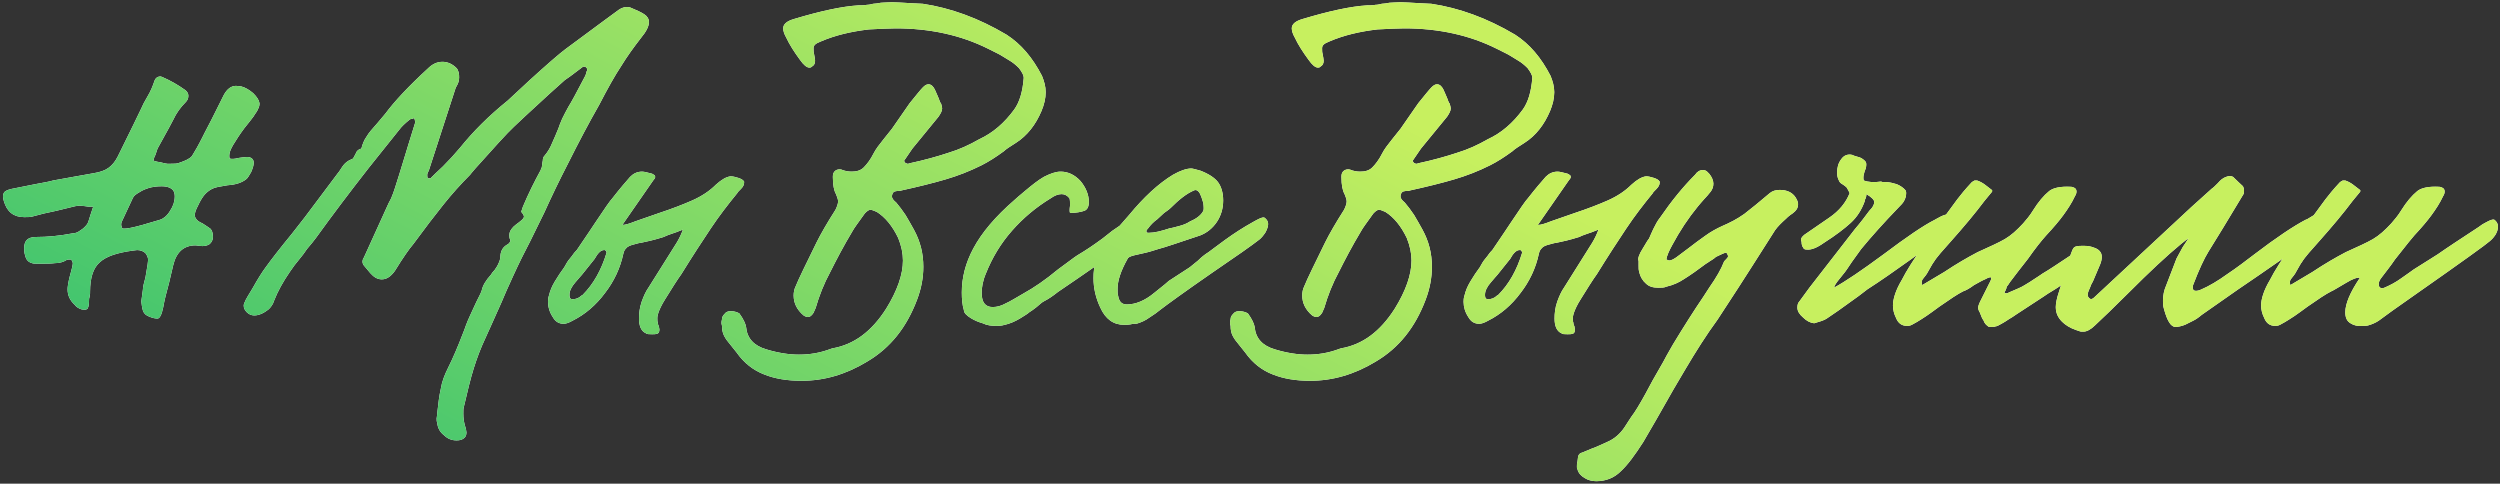 <svg width="765" height="148" viewBox="0 0 765 148" fill="none" xmlns="http://www.w3.org/2000/svg">
<rect x="0" y="0" width="765" height="148" fill="#333333" stroke="none"/>
<path d="M45.96 97C46.76 97.32 47.56 97.48 48.2 97.48C48.84 97.48 49.48 96.36 49.96 93.96C50.28 92.04 50.92 89.48 51.72 86.6L53 81.16C53.96 77.16 56.2 75.08 59.88 75.08L61.16 75.24C62.28 75.4 63.24 75.24 64.04 74.76C64.68 74.28 65.16 73.48 65.16 72.52C65.16 71.24 64.84 70.44 64.36 69.96C63.72 69.48 62.92 69 61.96 68.36C60.84 67.88 60.2 67.4 59.88 66.76C59.4 66.12 59.56 64.84 60.52 63.08C61.32 61.32 62.12 60.04 62.92 59.24C63.72 58.44 64.68 57.8 65.64 57.48C66.6 57.16 68.04 57 69.64 56.68C72.2 56.52 73.96 55.88 75.24 54.92C75.72 54.6 76.2 53.8 76.84 52.68C77.32 51.56 77.64 50.6 77.64 49.8C77.64 48.68 76.84 48.04 75.56 48.04C74.92 48.04 73.96 48.2 72.84 48.36C71.72 48.68 70.92 48.68 70.28 48.52C69.96 47.56 70.28 46.12 71.24 44.52C72.2 42.92 73.32 41.16 74.76 39.24C76.2 37.48 77.16 36.2 77.64 35.56C77.96 34.92 78.44 34.44 78.76 33.8C79.08 33.16 79.4 32.52 79.4 31.88V31.56C79.24 30.6 78.6 29.64 77.48 28.52C76.36 27.56 75.08 26.76 73.8 26.44C73.32 26.44 72.84 26.28 72.2 26.28C70.76 26.28 69.48 27.24 68.52 29L64.84 36.36L62.6 40.68L61.96 41.96C60.68 44.52 59.56 46.44 58.76 47.72C58.12 48.52 56.84 49.16 54.92 49.8C54.28 50.12 53.32 50.12 52.04 50.12H51.24C50.92 50.12 50.28 49.96 49 49.64L48.04 49.48L46.92 49.16L47.24 48.04L47.56 47.4L47.88 46.44L48.2 45.48L50.76 40.84C51.08 40.2 51.88 38.92 53 36.68C53.96 34.6 55.24 32.84 56.84 31.24C57.32 30.76 57.64 30.12 57.64 29.32C57.64 28.68 57.32 28.04 56.68 27.56C54.44 25.96 52.2 24.68 49.64 23.56L49.16 23.4C48.2 23.4 47.56 23.88 47.24 24.84C46.76 26.28 46.12 27.88 45.16 29.48C44.2 31.08 43.56 32.36 43.24 33.16L40.84 38.12L36.04 47.88C35.24 49.48 34.28 50.6 33.16 51.4C32.04 52.2 30.6 52.68 28.68 53C25.8 53.48 21.64 54.28 16.2 55.24C15.24 55.56 13.32 55.88 10.76 56.36L3.56 57.8C2.12 58.12 1.32 58.6 1.16 59.08C0.84 59.56 0.84 60.36 1.16 61.48C2.12 64.84 4.2 66.44 7.4 66.44C8.36 66.44 9.16 66.44 9.8 66.28L13.48 65.32C15.08 65 16.36 64.68 17.16 64.52L23.08 63.08L24.36 62.92L25.96 63.08L27.08 63.24H28.52L27.72 65.64C27.24 67.24 26.92 68.36 26.6 68.68C26.12 69.32 25.48 69.96 24.68 70.44C23.88 71.08 23.08 71.4 22.28 71.4C18.12 72.2 14.44 72.52 11.08 72.52C8.52 72.52 7.4 73.64 7.4 75.88C7.4 76.52 7.4 77.32 7.72 78.28C8.04 79.56 8.68 80.2 9.8 80.52C10.12 80.68 10.76 80.68 11.4 80.68H13C14.28 80.68 15.56 80.68 16.84 80.52C18.12 80.52 19.4 80.2 20.36 79.56C20.68 79.4 21.16 79.4 21.64 79.4C21.96 79.56 22.28 80.04 22.28 80.68L22.12 81.64C21.96 82.44 21.64 83.4 21.32 84.68C20.84 86.6 20.68 87.88 20.68 88.52C20.68 90.28 21.32 91.88 22.92 93.32C23.24 93.8 23.72 94.12 24.36 94.44C25 94.76 25.48 94.76 26.12 94.76L26.6 94.6C26.92 94.44 27.24 93.64 27.24 92.04C27.24 91.72 27.24 91.24 27.4 90.92C27.4 90.6 27.56 90.12 27.56 89.8V89.32C27.56 85 28.52 81.96 30.6 80.2C32.52 78.44 35.88 77.32 40.68 76.68L41.96 76.52C42.92 76.52 43.88 76.84 44.52 77.48C45 78.12 45.32 78.76 45.32 79.56L45.16 81L44.52 84.84C44.04 86.6 43.72 87.88 43.72 88.68L43.24 92.2L43.4 93.48C43.56 94.76 43.88 95.56 44.2 95.88C44.52 96.36 45.16 96.68 45.96 97ZM43.56 68.84C40.68 69.64 38.92 69.96 38.12 69.96C37.64 69.96 37.32 69.96 37.32 69.64C37 69 37 68.36 37.32 67.72L40.68 60.52C41 59.88 41.64 59.4 42.76 58.76C43.72 58.12 45 57.64 46.28 57.32C46.92 57.16 48.04 57 49.48 57C51.24 57 52.36 57.48 53 58.28C53.32 58.76 53.48 59.4 53.48 60.04C53.48 61.64 53 63.08 52.04 64.52C51.08 66.12 49.96 66.92 49 67.24L43.56 68.84ZM135.855 133.16C136.975 134.28 138.255 134.76 139.695 134.76C140.655 134.76 141.295 134.6 141.935 134.12C142.415 133.8 142.735 133.16 142.735 132.36C142.735 132.04 142.575 131.56 142.575 131.24C141.935 129.48 141.775 127.88 141.775 126.6C141.775 125.64 141.775 125 141.935 124.52C143.055 119.72 144.015 115.72 144.975 112.68C145.935 109.64 147.055 106.6 148.495 103.56C149.615 101.16 151.215 97.48 153.455 92.52C154.095 90.92 155.375 88.04 157.135 84.2C158.895 80.36 160.655 76.84 162.255 73.8L166.575 65C168.815 60.04 171.215 55.08 173.775 50.12C176.975 43.72 180.175 37.64 183.375 32.04C185.935 27.08 188.175 23.08 190.095 20.2C191.855 17.32 193.935 14.44 196.175 11.56C197.775 9.64 198.575 8.04 198.575 6.76C198.575 5.8 198.095 5 197.135 4.36C196.175 3.72 194.735 3.08 192.815 2.28C191.535 1.96 190.415 2.28 189.455 2.92L184.655 6.44L172.975 15.08C171.055 16.52 167.375 19.72 162.095 24.52L155.375 30.76C149.615 35.4 144.815 40.2 140.815 45.16C139.215 47.08 137.455 49 135.535 50.92C133.455 52.84 132.335 53.96 132.015 54.28C131.855 54.6 131.535 54.6 131.055 54.6C130.735 54.44 130.735 54.12 130.735 53.64C130.735 53.32 130.735 53.16 130.895 52.84L131.215 52.2L139.375 27.08C139.375 26.92 139.695 26.44 140.015 25.8C140.335 25.16 140.495 24.36 140.495 23.72C140.495 23.24 140.495 22.76 140.335 22.12C140.175 21.64 140.015 21.16 139.695 20.84C138.415 19.56 136.975 18.92 135.375 18.92C133.615 18.92 132.175 19.72 130.895 21C124.975 26.44 120.655 31.08 117.935 34.76C117.935 34.76 117.135 35.72 115.375 37.8C113.935 39.4 112.815 40.68 112.175 41.8C111.375 42.92 110.895 44.2 110.575 45.48C109.775 45.64 109.135 46.12 108.815 47.08C108.335 48.04 108.015 48.68 107.695 48.68C106.415 49.16 105.455 49.96 104.815 50.92C104.175 51.88 103.695 52.68 103.375 53L100.015 57.48L93.295 66.44L89.295 71.56C85.615 76.04 82.895 79.56 81.295 81.8C80.335 83.08 78.895 85.32 77.295 88.2C76.015 90.28 75.375 91.4 75.215 91.72C74.735 92.68 74.575 93.16 74.575 93.48C74.575 94.28 74.895 94.92 75.535 95.56C76.175 96.2 76.975 96.52 77.775 96.52C78.095 96.52 78.575 96.52 79.535 96.2C80.495 95.88 81.455 95.24 82.255 94.6C82.895 93.96 83.535 93.16 83.855 92.04C84.975 89.16 86.575 86.28 88.655 83.24C89.615 81.8 90.575 80.52 91.535 79.4C92.495 78.28 93.295 77.16 93.935 76.2C95.215 74.76 96.015 73.64 96.655 72.84C101.615 65.96 107.055 58.76 112.815 51.4L119.215 43.4L122.415 39.4C122.895 38.76 123.855 37.8 125.455 36.52C125.455 36.52 125.775 36.36 126.095 36.36C126.415 36.36 126.575 36.2 126.735 36.04C127.055 37 127.055 37.48 127.055 37.48L124.975 44.2C124.015 47.24 122.735 51.72 120.815 57.64C120.495 58.6 120.175 59.56 119.695 60.68C119.055 61.8 118.735 62.6 118.575 62.92L111.375 78.76C110.735 79.72 110.735 80.68 111.695 81.64L113.295 83.56C114.415 84.84 115.535 85.48 116.815 85.48C118.255 85.48 119.535 84.68 120.815 82.92C123.375 78.76 125.295 76.04 126.415 74.76C129.935 69.96 133.135 65.8 135.695 62.6C138.255 59.4 140.975 56.36 143.855 53.48C144.015 53.32 144.175 53 144.495 52.68C144.815 52.36 145.135 51.88 145.455 51.56C151.215 45.16 155.055 40.84 157.295 38.76C158.415 37.64 162.095 34.28 168.175 28.68C168.175 28.68 169.775 27.24 172.815 24.52C173.135 24.36 174.895 23.08 178.255 20.52C178.255 20.52 178.415 20.36 178.735 20.36C178.895 20.36 179.055 20.52 179.215 20.52C179.535 20.68 179.695 21 179.695 21.48C179.535 21.8 179.375 22.12 179.375 22.44C179.215 22.92 179.055 23.4 178.735 23.88C176.335 28.52 174.735 31.4 173.935 32.68C173.295 33.8 172.655 35.08 172.015 36.36C171.375 37.8 171.055 38.76 170.895 39.24C170.255 40.84 169.615 42.28 168.975 43.72C168.335 45.32 167.535 46.6 166.575 47.72C166.255 48.04 166.095 48.52 166.095 49.16C165.935 49.8 165.935 50.12 165.935 50.28C165.935 50.6 165.775 50.92 165.775 51.24C165.615 51.56 165.455 51.88 165.455 52.04C163.535 55.56 161.615 59.4 160.015 63.24L159.535 64.68C159.535 65 159.535 65 159.695 65C160.015 65.48 160.335 65.96 160.335 66.28C160.335 66.6 160.015 67.08 159.375 67.56C159.055 67.88 158.575 68.2 157.935 68.68C157.295 69.16 156.815 69.64 156.495 70.12C156.015 70.76 155.855 71.4 155.855 72.04C155.855 72.36 155.855 72.84 156.175 73.48C156.175 73.64 156.175 73.8 156.015 74.12C155.695 74.44 155.535 74.76 155.375 74.76C154.095 75.4 153.295 76.52 153.135 78.12C153.135 78.92 152.975 79.72 152.655 80.36C152.335 81.16 151.855 81.96 151.375 82.6C150.735 83.24 150.415 83.72 150.255 84.04C148.655 85.8 147.695 87.4 147.375 89C147.215 89.48 146.895 90.12 146.575 90.76C146.255 91.4 145.935 92.04 145.775 92.36L143.855 96.52C143.375 97.64 142.895 98.6 142.575 99.56C142.255 100.52 141.935 101.32 141.615 102.12C140.015 106.28 138.575 109.64 137.135 112.52C136.015 114.76 135.215 116.84 134.895 118.92C134.415 121 134.095 123.56 133.775 126.6C133.775 127.24 133.615 127.72 133.615 128.04C133.615 128.52 133.615 129 133.775 129.32C133.935 130.92 134.575 132.2 135.855 133.16ZM199.54 102.28C200.18 102.28 200.66 102.28 200.98 102.12C201.46 102.12 201.78 101.64 201.78 100.84L201.62 99.88C201.46 99.56 201.3 99.24 201.3 98.76C201.14 98.44 201.14 97.96 201.14 97.32C201.14 97.16 201.14 96.68 201.46 95.72C201.78 94.76 202.42 93.32 203.54 91.56C205.62 88.2 207.22 85.64 208.5 83.88C211.86 78.44 214.9 73.8 217.46 69.96C220.02 66.12 222.74 62.6 225.62 59.08C225.62 58.92 226.1 58.44 226.74 57.8C227.38 57.16 227.7 56.52 227.7 55.88V55.56C227.38 55.08 226.9 54.76 225.94 54.44C224.98 54.12 224.18 53.96 223.54 53.96C222.26 54.12 220.82 54.92 219.06 56.52C217.14 58.44 214.74 60.04 211.86 61.32C208.98 62.6 205.62 63.88 201.78 65.16L194.42 67.72C192.82 68.36 191.38 68.84 190.42 68.84L199.86 55.24C200.18 54.92 200.5 54.44 200.5 54.12C200.5 53.96 200.34 53.8 200.34 53.64L199.54 53.16C198.26 52.84 197.14 52.52 196.5 52.52C194.9 52.52 193.78 53.16 192.82 54.12C191.54 55.56 189.62 57.8 187.38 60.68C186.74 61.32 184.98 63.88 182.1 68.2L180.18 71.08L176.5 76.52C176.18 76.84 175.7 77.32 175.06 78.28C174.26 79.24 173.62 80.04 173.3 80.68L172.66 81.8C171.7 83.08 170.74 84.52 169.78 86.12C168.82 87.72 168.34 89 168.02 90.28C167.7 91.24 167.7 91.88 167.7 92.36C167.7 93.96 168.18 95.56 169.14 97C169.94 98.44 171.06 99.08 172.5 99.08C173.14 99.08 174.1 98.76 175.22 98.12C179.06 96.2 182.42 93.32 185.14 89.64C187.86 86.12 189.78 82.12 190.74 77.64C190.9 76.84 191.22 76.36 191.54 76.04C192.02 75.4 192.82 75.08 194.1 74.76C195.22 74.44 195.86 74.28 196.18 74.28C197.78 73.96 200.02 73.48 203.06 72.52C203.7 72.2 204.5 71.88 205.46 71.56C206.42 71.24 207.38 70.92 208.5 70.44L208.98 70.28C208.5 71.56 207.86 73 207.06 74.28L198.42 88.04C197.62 89.16 196.98 90.6 196.34 92.36C195.7 94.28 195.54 95.88 195.54 97.48C195.54 99.72 196.18 101.32 197.62 101.96C197.94 102.28 198.58 102.28 199.54 102.28ZM178.26 90.28L177.94 90.44C177.14 91.24 176.18 91.56 175.22 91.56C174.58 91.56 174.26 91.24 174.26 90.44V90.12C174.26 89 174.9 87.72 176.02 86.44C177.14 85.16 177.78 84.36 178.1 84.04L181.94 79.24C182.9 77.48 183.86 76.52 184.82 76.52H185.14C185.14 76.52 185.3 76.68 185.46 76.84C185.62 77.16 185.62 77.32 185.62 77.32C184.02 82.6 181.62 86.92 178.26 90.28ZM233.898 114.6C237.098 115.88 240.938 116.52 245.258 116.52C252.138 116.52 258.858 114.6 265.418 110.6C272.458 106.44 277.418 100.2 280.618 91.72C281.898 88.36 282.538 85 282.538 81.64C282.538 77.48 281.578 73.8 279.658 70.28C278.858 68.84 278.058 67.4 277.098 65.8C276.138 64.36 275.178 63.08 274.218 61.96C273.418 61.32 272.938 60.68 272.938 60.2C272.938 59.56 273.098 58.92 273.738 58.6C273.898 58.6 274.218 58.44 274.698 58.44C275.018 58.44 275.498 58.44 275.818 58.28C280.938 57.16 285.418 56.04 289.258 54.92C293.098 53.8 296.778 52.36 300.298 50.6C302.538 49.48 304.778 48.04 307.178 46.28C307.818 45.64 309.097 44.84 310.858 43.72C314.378 41.48 316.938 38.12 318.698 33.96C319.498 32.04 319.978 30.12 319.978 28.2C319.978 26.44 319.498 24.84 318.858 23.24C315.978 17.64 312.458 13.48 307.978 10.6C299.338 5.48 290.858 2.44 282.378 1.16L279.178 1C276.138 0.84 274.058 0.68 272.938 0.68C271.658 0.68 270.538 0.84 269.578 0.84C268.618 1 267.818 1.16 267.178 1.16C266.538 1.32 265.898 1.48 265.258 1.48C264.458 1.64 263.658 1.64 262.698 1.64C257.578 1.96 251.018 3.4 243.018 5.8C240.778 6.44 239.658 7.4 239.658 8.68C239.658 9.48 239.978 10.44 240.618 11.56C241.578 13.64 243.018 15.88 244.778 18.28C245.898 19.88 246.858 20.68 247.658 20.68C247.978 20.68 248.138 20.68 248.458 20.36C249.098 20.04 249.418 19.4 249.418 18.6C249.418 18.12 249.258 17.48 249.098 16.52C248.938 16.04 248.938 15.4 248.938 14.76C248.938 14.28 249.098 13.96 249.418 13.64C249.738 13.32 250.378 13 251.178 12.68C255.658 10.76 260.458 9.64 265.898 9C269.418 8.84 272.138 8.68 274.058 8.68C284.618 8.68 294.058 10.76 302.378 14.92C303.018 15.24 303.978 15.72 305.258 16.36C306.538 17 307.658 17.8 308.778 18.44C309.898 19.08 310.858 19.88 311.818 20.84C312.778 22.12 313.258 23.08 313.258 23.72V23.88C312.938 28.04 311.978 31.24 310.378 33.48C307.338 37.64 303.818 40.68 299.658 42.6C296.618 44.36 293.418 45.8 290.218 46.76C286.858 47.88 282.858 49 278.378 49.96C278.218 49.96 278.058 50.12 277.898 50.12C277.578 50.12 277.418 50.12 277.418 49.96C277.098 49.96 276.938 49.8 276.778 49.48C276.618 49.32 276.618 49.16 276.778 49L279.178 45.48L287.178 35.72C287.818 34.76 288.298 33.96 288.298 33.16C288.298 32.84 288.138 32.36 287.978 31.72C287.658 31.4 287.498 30.76 287.178 29.96C286.858 29.32 286.538 28.36 286.058 27.4C285.578 26.44 284.938 25.8 284.138 25.8C283.498 25.8 283.018 26.12 282.378 26.76C281.738 27.4 280.458 29 278.378 31.56C277.898 32.2 276.138 34.76 272.938 39.4C272.458 40.04 271.658 41 270.378 42.6C269.098 44.2 267.977 45.64 267.338 46.92C266.378 48.84 265.258 50.28 264.298 51.24C263.338 52.2 262.057 52.52 260.618 52.52C259.658 52.52 258.538 52.36 257.418 51.88C256.778 51.72 256.138 51.88 255.658 52.2C255.018 52.68 254.858 53.32 254.858 53.96V54.28C254.858 56.52 255.178 58.28 255.818 59.4C256.138 60.2 256.458 61 256.458 61.64C256.458 62.28 256.138 63.24 255.658 64.2C253.098 68.2 251.178 71.56 249.898 74.12C246.698 80.68 244.457 85.16 243.498 87.56C243.018 88.52 242.858 89.48 242.858 90.44C242.858 92.68 243.818 94.76 245.898 96.52C246.378 96.84 246.858 97 247.178 97C247.818 97 248.298 96.68 248.938 95.72C249.098 95.4 249.258 94.92 249.578 94.28C250.698 90.44 252.138 86.76 254.058 83.24C255.818 79.72 258.058 75.4 260.938 70.6C261.258 69.96 262.538 68.2 264.618 65.32C265.258 64.68 265.738 64.2 266.378 64.2C266.858 64.2 267.498 64.52 268.298 64.84C270.858 66.44 273.098 69.16 274.858 72.84C275.818 75.24 276.298 77.48 276.298 79.72C276.298 84.04 274.538 89 271.178 94.44C266.698 101.48 261.258 105.48 254.698 106.6L254.218 106.76C250.858 108.04 247.658 108.52 244.457 108.52C241.578 108.52 238.218 108.04 234.538 106.92C230.698 105.8 228.618 103.56 228.298 100.04C228.138 99.08 227.498 97.64 226.217 95.88C225.578 95.56 224.778 95.24 223.818 95.24H223.338C222.698 95.24 222.058 95.56 221.738 96.04C221.258 96.52 220.938 97 220.938 97.64C220.777 98.28 220.777 98.6 220.777 98.92C220.777 99.24 220.938 99.56 220.938 99.72C220.938 100.84 221.098 101.8 221.578 102.76C222.058 103.72 222.698 104.52 223.498 105.48C224.298 106.44 224.938 107.24 225.418 107.88C227.658 111.08 230.538 113.32 233.898 114.6ZM304.871 99.72C305.511 99.72 306.311 99.72 307.431 99.4C308.871 99.08 310.471 98.44 312.071 97.48C313.671 96.52 314.631 95.88 314.951 95.56C315.431 95.24 316.231 94.76 317.191 93.96C318.151 93.16 318.791 92.52 319.431 92.2C320.711 91.56 322.151 90.6 323.751 89.32C327.591 86.76 331.911 83.72 336.551 80.52C341.031 77.32 344.391 74.92 346.471 73.32C347.111 72.68 347.751 72.04 348.391 71.08C348.871 70.28 349.191 69.48 349.191 68.68C349.191 67.72 348.711 67.08 348.071 66.6C347.751 66.28 347.111 66.44 346.151 67.08C345.191 67.72 344.551 68.04 344.391 68.04C343.111 68.68 341.831 69.64 340.391 70.6C338.951 71.72 337.991 72.52 337.351 73C334.311 75.24 332.071 76.68 330.471 77.64C329.351 78.28 328.071 79.24 326.791 80.2C325.511 81.16 324.391 81.96 323.751 82.44C319.911 85.64 316.391 88.04 313.191 89.8C310.951 91.08 309.191 92.2 307.751 92.84C306.311 93.64 305.031 93.96 303.751 93.96C301.511 93.96 300.391 92.52 300.391 89.64C300.391 88.04 300.711 85.96 301.671 83.72C303.591 78.92 306.151 74.6 309.671 70.6C313.031 66.76 317.031 63.4 321.511 60.68C322.631 59.88 323.751 59.4 324.871 59.4C325.831 59.4 326.631 59.88 327.271 60.68C327.431 61.16 327.431 61.96 327.431 62.92C327.271 64.04 327.271 64.84 327.431 65.16C329.351 65.16 330.791 64.84 331.751 64.52C332.711 64.2 333.191 63.24 333.191 61.8C333.191 59.56 332.231 57.32 330.631 55.4C328.871 53.48 326.791 52.52 324.551 52.52C322.951 52.52 321.351 53.16 319.431 54.12C317.511 55.24 315.751 56.68 313.831 58.28C311.911 59.88 310.791 60.84 310.471 61.16C304.551 66.28 300.391 71.24 297.831 76.04C295.431 80.52 294.311 85 294.311 89.48C294.311 91.56 294.471 93.32 294.951 94.92C294.951 95.72 295.751 96.52 297.031 97.32C298.311 98.12 299.591 98.6 300.711 98.92C301.991 99.56 303.431 99.72 304.871 99.72ZM344.053 99.4C344.533 99.4 345.493 99.4 346.773 99.08C347.413 99.08 347.893 99.08 348.213 98.92C349.173 98.6 350.453 98.12 351.733 97.16C353.013 96.36 354.133 95.56 355.093 94.76C357.173 93.16 362.453 89.32 370.773 83.56C378.293 78.44 383.093 75.08 385.333 73.32C385.973 72.84 386.613 72.04 387.253 71.08C387.733 70.12 388.053 69.32 388.053 68.52C388.053 67.72 387.573 67.08 386.933 66.6C386.613 66.44 385.973 66.6 385.013 67.08C384.053 67.56 383.573 67.88 383.253 68.04C380.373 69.64 377.653 71.4 374.773 73.48C371.893 75.56 370.293 76.84 369.813 77.16C368.533 77.96 367.573 78.76 366.613 79.72L364.053 81.8L357.653 85.96C357.493 86.12 356.053 87.4 353.173 89.64C350.293 92.04 347.413 93.16 344.853 93.16C343.253 93.16 342.453 92.36 342.133 90.44C341.973 90.12 341.973 89.32 341.973 88.36C341.973 85.96 342.933 82.92 345.013 79.24C345.173 78.76 345.813 78.44 347.093 78.12L350.613 77.32C352.053 77 353.333 76.52 354.453 76.2C356.373 75.72 360.533 74.28 367.253 72.04C369.333 71.24 371.093 69.8 372.373 67.88C373.653 65.96 374.293 63.72 374.293 61.32C374.293 58.92 373.653 57 372.693 55.72C371.733 54.44 369.813 53.16 367.253 52.2C365.973 51.88 365.013 51.56 364.533 51.56C363.093 51.56 361.173 52.2 358.932 53.48C354.453 56.2 349.973 60.36 345.493 65.8L343.253 68.36C341.173 70.6 339.573 72.68 338.293 74.28C337.012 76.04 336.052 77.96 335.412 79.88C334.772 81.48 334.612 83.24 334.612 85.16C334.612 88.04 335.252 91.08 336.692 94.12C338.293 97.64 340.693 99.4 344.053 99.4ZM358.133 69.8C355.253 70.76 353.173 71.24 351.573 71.24C351.253 71.24 350.933 71.24 350.933 71.08C350.613 70.76 350.773 70.44 351.253 69.96C352.053 68.84 353.013 67.88 354.133 67.08C354.773 66.44 355.573 65.8 356.213 65.16C356.853 64.68 357.653 64.2 358.293 63.56C360.853 61 363.093 59.24 365.333 58.28C365.973 57.96 366.613 58.28 367.093 59.08C367.573 60.04 367.893 61 368.213 62.12C368.373 63.4 368.373 64.2 368.213 64.52C367.573 65.8 366.133 66.92 364.213 67.72C363.253 68.36 362.133 68.84 360.853 69.16C359.573 69.48 358.613 69.8 358.133 69.8ZM389.523 114.6C392.723 115.88 396.562 116.52 400.883 116.52C407.763 116.52 414.483 114.6 421.043 110.6C428.083 106.44 433.043 100.2 436.243 91.72C437.523 88.36 438.163 85 438.163 81.64C438.163 77.48 437.203 73.8 435.283 70.28C434.483 68.84 433.683 67.4 432.723 65.8C431.763 64.36 430.803 63.08 429.843 61.96C429.043 61.32 428.563 60.68 428.563 60.2C428.563 59.56 428.723 58.92 429.363 58.6C429.523 58.6 429.843 58.44 430.323 58.44C430.643 58.44 431.123 58.44 431.443 58.28C436.563 57.16 441.043 56.04 444.883 54.92C448.723 53.8 452.403 52.36 455.923 50.6C458.163 49.48 460.403 48.04 462.803 46.28C463.443 45.64 464.722 44.84 466.483 43.72C470.003 41.48 472.563 38.12 474.323 33.96C475.123 32.04 475.603 30.12 475.603 28.2C475.603 26.44 475.123 24.84 474.483 23.24C471.603 17.64 468.083 13.48 463.603 10.6C454.963 5.48 446.483 2.44 438.003 1.16L434.803 1C431.763 0.84 429.683 0.68 428.563 0.68C427.283 0.68 426.163 0.84 425.203 0.84C424.243 1 423.443 1.16 422.803 1.16C422.163 1.32 421.523 1.48 420.883 1.48C420.083 1.64 419.283 1.64 418.323 1.64C413.203 1.96 406.643 3.4 398.643 5.8C396.403 6.44 395.283 7.4 395.283 8.68C395.283 9.48 395.603 10.44 396.243 11.56C397.203 13.64 398.643 15.88 400.403 18.28C401.523 19.88 402.483 20.68 403.283 20.68C403.603 20.68 403.763 20.68 404.083 20.36C404.723 20.04 405.043 19.4 405.043 18.6C405.043 18.12 404.883 17.48 404.723 16.52C404.563 16.04 404.563 15.4 404.563 14.76C404.563 14.28 404.723 13.96 405.043 13.64C405.363 13.32 406.003 13 406.803 12.68C411.283 10.76 416.083 9.64 421.523 9C425.043 8.84 427.763 8.68 429.683 8.68C440.243 8.68 449.683 10.76 458.003 14.92C458.643 15.24 459.603 15.72 460.883 16.36C462.163 17 463.283 17.8 464.403 18.44C465.523 19.08 466.483 19.88 467.443 20.84C468.403 22.12 468.883 23.08 468.883 23.72V23.88C468.563 28.04 467.603 31.24 466.003 33.48C462.963 37.64 459.443 40.68 455.283 42.6C452.243 44.36 449.043 45.8 445.843 46.76C442.483 47.88 438.483 49 434.003 49.96C433.843 49.96 433.683 50.12 433.523 50.12C433.203 50.12 433.043 50.12 433.043 49.96C432.723 49.96 432.563 49.8 432.403 49.48C432.243 49.32 432.243 49.16 432.403 49L434.803 45.48L442.803 35.72C443.443 34.76 443.923 33.96 443.923 33.16C443.923 32.84 443.763 32.36 443.603 31.72C443.283 31.4 443.123 30.76 442.803 29.96C442.483 29.32 442.163 28.36 441.683 27.4C441.203 26.44 440.563 25.8 439.763 25.8C439.123 25.8 438.643 26.12 438.003 26.76C437.363 27.4 436.083 29 434.003 31.56C433.523 32.2 431.763 34.76 428.563 39.4C428.083 40.04 427.283 41 426.003 42.6C424.723 44.2 423.602 45.64 422.963 46.92C422.003 48.84 420.883 50.28 419.923 51.24C418.963 52.2 417.682 52.52 416.243 52.52C415.283 52.52 414.163 52.36 413.043 51.88C412.403 51.72 411.763 51.88 411.283 52.2C410.643 52.68 410.483 53.32 410.483 53.96V54.28C410.483 56.52 410.803 58.28 411.443 59.4C411.763 60.2 412.083 61 412.083 61.64C412.083 62.28 411.763 63.24 411.283 64.2C408.723 68.2 406.803 71.56 405.523 74.12C402.323 80.68 400.082 85.16 399.123 87.56C398.643 88.52 398.483 89.48 398.483 90.44C398.483 92.68 399.443 94.76 401.523 96.52C402.003 96.84 402.483 97 402.803 97C403.443 97 403.923 96.68 404.563 95.72C404.723 95.4 404.883 94.92 405.203 94.28C406.323 90.44 407.763 86.76 409.683 83.24C411.443 79.72 413.683 75.4 416.562 70.6C416.883 69.96 418.163 68.2 420.243 65.32C420.883 64.68 421.363 64.2 422.003 64.2C422.483 64.2 423.123 64.52 423.923 64.84C426.483 66.44 428.723 69.16 430.483 72.84C431.443 75.24 431.923 77.48 431.923 79.72C431.923 84.04 430.163 89 426.803 94.44C422.323 101.48 416.883 105.48 410.323 106.6L409.843 106.76C406.483 108.04 403.283 108.52 400.082 108.52C397.203 108.52 393.843 108.04 390.163 106.92C386.323 105.8 384.243 103.56 383.923 100.04C383.763 99.08 383.123 97.64 381.842 95.88C381.203 95.56 380.403 95.24 379.443 95.24H378.963C378.323 95.24 377.683 95.56 377.363 96.04C376.883 96.52 376.562 97 376.562 97.64C376.402 98.28 376.402 98.6 376.402 98.92C376.402 99.24 376.562 99.56 376.562 99.72C376.562 100.84 376.723 101.8 377.203 102.76C377.683 103.72 378.323 104.52 379.123 105.48C379.923 106.44 380.563 107.24 381.043 107.88C383.283 111.08 386.163 113.32 389.523 114.6ZM479.696 102.28C480.336 102.28 480.816 102.28 481.136 102.12C481.616 102.12 481.936 101.64 481.936 100.84L481.776 99.88C481.616 99.56 481.456 99.24 481.456 98.76C481.296 98.44 481.296 97.96 481.296 97.32C481.296 97.16 481.296 96.68 481.616 95.72C481.936 94.76 482.576 93.32 483.696 91.56C485.776 88.2 487.376 85.64 488.656 83.88C492.016 78.44 495.056 73.8 497.616 69.96C500.176 66.12 502.896 62.6 505.776 59.08C505.776 58.92 506.256 58.44 506.896 57.8C507.536 57.16 507.856 56.52 507.856 55.88V55.56C507.536 55.08 507.056 54.76 506.096 54.44C505.136 54.12 504.336 53.96 503.696 53.96C502.416 54.12 500.976 54.92 499.216 56.52C497.296 58.44 494.896 60.04 492.016 61.32C489.136 62.6 485.776 63.88 481.936 65.16L474.576 67.72C472.976 68.36 471.536 68.84 470.576 68.84L480.016 55.24C480.336 54.92 480.656 54.44 480.656 54.12C480.656 53.96 480.496 53.8 480.496 53.64L479.696 53.16C478.416 52.84 477.296 52.52 476.656 52.52C475.056 52.52 473.936 53.16 472.976 54.12C471.696 55.56 469.776 57.8 467.536 60.68C466.896 61.32 465.136 63.88 462.256 68.2L460.336 71.08L456.656 76.52C456.336 76.84 455.856 77.32 455.216 78.28C454.416 79.24 453.776 80.04 453.456 80.68L452.816 81.8C451.856 83.08 450.896 84.52 449.936 86.12C448.976 87.72 448.496 89 448.176 90.28C447.856 91.24 447.856 91.88 447.856 92.36C447.856 93.96 448.336 95.56 449.296 97C450.096 98.44 451.216 99.08 452.656 99.08C453.296 99.08 454.256 98.76 455.376 98.12C459.216 96.2 462.576 93.32 465.296 89.64C468.016 86.12 469.936 82.12 470.896 77.64C471.056 76.84 471.376 76.36 471.696 76.04C472.176 75.4 472.976 75.08 474.256 74.76C475.376 74.44 476.016 74.28 476.336 74.28C477.936 73.96 480.176 73.48 483.216 72.52C483.856 72.2 484.656 71.88 485.616 71.56C486.576 71.24 487.536 70.92 488.656 70.44L489.136 70.28C488.656 71.56 488.016 73 487.216 74.28L478.576 88.04C477.776 89.16 477.136 90.6 476.496 92.36C475.856 94.28 475.696 95.88 475.696 97.48C475.696 99.72 476.336 101.32 477.776 101.96C478.096 102.28 478.736 102.28 479.696 102.28ZM458.416 90.28L458.096 90.44C457.296 91.24 456.336 91.56 455.376 91.56C454.736 91.56 454.416 91.24 454.416 90.44V90.12C454.416 89 455.056 87.72 456.176 86.44C457.296 85.16 457.936 84.36 458.256 84.04L462.096 79.24C463.056 77.48 464.016 76.52 464.976 76.52H465.296C465.296 76.52 465.456 76.68 465.616 76.84C465.776 77.16 465.776 77.32 465.776 77.32C464.176 82.6 461.776 86.92 458.416 90.28ZM484.934 146.28C485.894 146.92 487.174 147.24 488.454 147.24C491.334 147.24 493.894 146.28 495.974 144.2C498.054 142.28 500.294 139.24 502.854 135.24C504.934 131.72 507.974 126.44 512.134 119.08L515.814 112.84C518.854 107.72 522.054 102.6 525.574 97.8C530.374 90.44 534.054 84.84 536.454 81L543.174 70.44C543.974 69.32 545.094 68.2 546.534 66.92C546.854 66.6 547.334 66.12 547.814 65.8C548.294 65.48 548.774 65.16 549.254 64.68C549.894 64.04 550.214 63.4 550.214 62.44C550.214 61.8 549.894 61.16 549.414 60.36C548.454 58.92 546.854 58.12 544.614 58.12C543.334 58.12 542.374 58.44 541.574 59.08C538.374 61.8 535.814 63.88 533.734 65.48C531.494 67.08 529.254 68.2 527.014 69.16C525.254 69.96 523.494 70.92 521.734 72.2C519.974 73.48 518.374 74.6 516.774 75.88L512.934 78.76C511.974 79.4 511.334 79.72 510.694 79.72L509.894 79.4C510.054 78.28 510.694 76.84 511.654 75.08C514.054 70.6 516.614 66.76 519.494 63.24C519.974 62.6 520.614 61.96 521.414 61C522.214 60.2 522.854 59.4 523.494 58.6C523.974 57.96 524.294 57.16 524.294 56.2C524.294 55.24 523.814 54.12 523.014 53.16L522.374 52.52C522.054 52.2 521.574 52.04 521.094 52.04C520.134 52.04 519.334 52.52 518.694 53.48C515.014 57.16 511.494 61.48 507.974 66.6C507.174 67.56 506.534 68.84 505.894 70.12C505.254 71.4 504.934 72.36 504.614 73C504.294 73.32 503.654 74.44 502.694 76.04C501.574 77.8 501.094 79.08 501.414 79.88C501.414 80.52 501.414 81 501.414 81.48C501.414 82.12 501.414 82.6 501.574 83.08C501.894 84.68 502.694 85.96 503.654 86.76C504.614 87.72 505.894 88.04 507.494 88.04C508.454 88.04 509.254 88.04 509.894 87.72C511.974 87.24 513.734 86.44 515.174 85.48C517.254 84.2 519.494 82.6 522.054 80.68C522.694 80.36 523.174 79.88 523.814 79.56C524.294 79.24 524.774 78.92 525.094 78.6C526.694 77.8 527.814 77.32 528.134 77.32H528.294C528.614 77.8 528.774 78.12 528.774 78.44C528.774 78.76 528.454 79.08 528.134 79.4C527.814 79.72 527.494 80.04 527.494 80.2C526.694 82.28 525.254 84.84 523.014 88.04L521.254 90.76C518.214 95.24 515.174 100.04 511.974 105.32C511.654 105.96 510.534 107.72 508.934 110.76L505.734 116.36C504.454 118.76 503.654 120.2 503.494 120.52C501.734 123.72 500.294 126.12 499.174 127.56C499.014 127.72 498.374 128.84 497.094 130.76C495.814 132.68 494.054 134.28 491.814 135.24L488.614 136.68C487.654 137 486.214 137.64 484.294 138.44C484.134 138.44 483.974 138.6 483.814 138.6C483.654 138.6 483.494 138.76 483.334 138.92C483.014 139.24 482.854 139.72 482.854 140.04C482.854 140.52 482.694 141 482.694 141.32C482.534 141.8 482.534 142.28 482.534 142.76C482.534 143.08 482.534 143.4 482.694 143.56C483.014 144.84 483.814 145.64 484.934 146.28ZM551.76 97.16C552.72 98.12 553.84 98.76 555.12 98.92C555.6 98.76 556.24 98.6 557.2 98.28C558.16 97.96 558.8 97.64 559.44 97.16L562.48 95.08L568.72 90.6L571.44 88.52C575.44 85.96 579.76 82.92 584.24 79.72C588.72 76.52 592.08 74.12 594.16 72.52C594.8 72.04 595.44 71.24 596.08 70.28C596.56 69.32 596.88 68.52 596.88 67.72C596.88 66.76 596.4 66.12 595.76 65.64C595.44 65.64 594.8 65.8 593.84 66.28C592.88 66.76 592.4 67.08 592.08 67.24C588.56 69 583.44 72.52 576.4 77.8C569.68 82.76 564.72 86.12 561.2 88.04C561.36 87.4 561.84 86.6 562.64 85.64C563.44 84.68 564.08 83.88 564.56 83.24C564.72 83.08 565.36 82.12 566.64 80.2L569.52 76.2C572.56 72.52 576.4 68.2 581.04 63.4C581.68 62.76 582.32 62.12 582.64 61.48C582.96 60.84 583.28 60.2 583.28 59.24V58.92C583.28 58.6 583.12 58.44 583.12 58.28C582.48 57.48 581.52 56.84 580.4 56.36C579.28 56.04 578.16 55.72 577.04 55.72H576.08L575.6 55.56C573.36 55.88 571.6 55.72 570.32 55.24C570 54.28 570.32 53 570.96 51.4C571.12 50.6 571.12 49.96 570.96 49.64C570.8 49.32 570.32 48.84 569.52 48.36C569.2 48.2 568.72 48.04 568.08 47.88C567.44 47.72 567.12 47.56 566.8 47.4C565.36 47.08 564.24 47.56 563.44 48.68C562.48 49.96 562.16 51.24 562.16 52.84C562.16 53.8 562.32 54.44 562.64 55.08C562.8 55.56 563.12 56.04 563.76 56.36C564.24 56.68 564.72 57 565.04 57.32C565.36 57.8 565.68 58.44 566 59.08C564.88 61.96 562.8 64.52 559.76 66.6L552.08 71.88L551.44 72.52C551.12 73 550.96 73.48 551.28 73.96C551.28 74.76 551.44 75.4 551.76 75.72C551.92 76.2 552.24 76.36 552.88 76.36C554.16 76.52 555.92 75.88 558.16 74.28C561.68 72.04 564.4 69.96 566.32 68.2C568.24 66.44 569.68 64.2 570.64 61.48V61.32V61.16C570.96 60.68 571.12 60.04 571.12 59.4C572.72 60.36 573.52 61.16 573.52 61.8C573.52 62.44 573.2 63.08 572.72 63.72C572.08 64.36 571.76 64.84 571.76 64.84C570.8 66.12 569.52 67.88 567.6 70.12L553.68 88.04L550.64 92.2C550.16 92.68 550 93.32 550 94.12C550 95.24 550.64 96.2 551.76 97.16ZM609.484 100.04C609.964 100.04 610.284 100.04 610.604 99.88C611.084 99.88 611.884 99.4 613.004 98.76C613.484 98.44 614.124 98.12 614.764 97.64C615.404 97.32 616.044 96.84 617.004 96.2L625.324 90.76C625.964 90.28 627.244 89.48 628.844 88.52C630.444 87.56 631.884 86.44 632.844 85.32C634.604 83.4 635.404 81.16 635.404 78.76C635.404 78.44 635.244 78.12 635.244 77.96C635.084 77.96 634.764 77.8 634.444 77.8C634.124 77.8 633.804 77.96 633.644 78.12C629.804 80.68 626.924 82.6 625.004 83.72C624.364 84.2 623.564 84.68 622.604 85.32C621.644 85.96 620.684 86.6 619.564 87.24C618.604 87.88 617.004 88.52 614.764 89.48L614.444 89.64C614.124 89.8 613.804 89.8 613.484 89.64C613.324 89.48 613.324 89.32 613.644 89C613.644 88.84 613.804 88.52 613.964 88.2C613.964 87.88 614.124 87.56 614.444 87.24L615.084 86.28L617.644 82.92L620.524 79.24C622.764 76.04 624.684 73.64 626.124 72.04C628.364 69.64 630.124 67.56 631.404 65.8C632.684 64.04 633.964 62.12 634.924 60.04C635.244 59.56 635.404 59.08 635.404 58.6C635.404 57.96 635.084 57.64 634.764 57.48C634.444 57.32 634.124 57.16 633.644 57.16C630.444 57 628.364 57.48 627.084 58.44C625.324 59.88 623.724 61.8 622.124 64.36C621.164 65.96 620.044 67.24 619.084 68.36C617.164 70.44 615.404 72.04 613.484 73.16C611.564 74.28 608.684 75.56 605.164 77.16C602.124 78.76 598.764 80.68 594.924 83.24L588.204 87.24C587.884 86.44 588.044 85.64 588.684 85C589.164 84.36 589.484 84.04 589.644 83.72C590.764 81.8 591.404 80.52 591.724 80.2C592.684 78.6 594.604 76.52 597.164 73.64C601.004 69.32 604.364 65.32 607.244 61.48L609.484 58.76L609.644 58.44C609.644 58.28 609.484 58.12 609.484 58.12C608.684 57.48 608.044 57 607.404 56.52C606.764 56.04 605.964 55.56 605.004 55.24C604.844 55.24 604.684 55.24 604.524 55.24C604.364 55.24 604.204 55.24 604.204 55.24L603.404 55.72C601.324 57.96 599.884 59.72 598.924 61L589.164 74.28C585.644 79.24 583.244 83.08 581.964 85.64C580.044 88.84 579.244 91.56 579.244 93.48C579.244 94.76 579.564 96.04 580.204 97.32C580.844 98.92 581.964 99.72 583.564 99.72C583.884 99.72 584.364 99.72 585.004 99.4C585.644 99.08 587.084 98.28 589.484 96.68C590.444 96.04 591.724 95.08 593.484 93.8C596.684 91.56 599.084 89.96 600.684 89.16C601.644 88.84 602.764 88.2 604.044 87.24C605.484 86.44 606.604 85.8 607.404 85.48C608.044 85.16 608.524 84.84 609.164 84.84C609.484 85 609.324 85.64 608.684 86.76L605.964 92.2C605.484 93.16 605.324 93.8 605.324 94.12C605.324 94.6 605.484 95.08 605.804 95.56C606.284 96.84 606.604 97.64 606.924 97.96C607.244 98.92 607.724 99.4 608.204 99.72C608.364 100.04 608.844 100.04 609.484 100.04ZM636.269 101.32C636.589 101.48 636.909 101.48 637.549 101.48C638.509 101.48 639.789 100.84 641.069 99.56C643.309 97.48 646.829 94.12 651.469 89.48C657.709 83.24 662.989 78.28 667.469 74.6L669.709 72.84L668.909 74.12L667.949 75.56L666.029 79.08L662.829 87.4C662.189 88.84 661.869 90.44 661.869 92.04C661.869 92.68 661.869 93.64 662.189 94.6C663.149 98.12 664.269 100.04 665.709 100.04C666.349 100.04 667.309 99.88 668.589 99.4L671.149 98.12C671.789 97.8 672.589 97.32 673.709 96.36C676.429 94.44 679.149 92.52 681.709 90.76L684.909 88.52C688.749 85.96 693.069 82.92 697.709 79.72C702.189 76.52 705.549 74.12 707.629 72.52C708.269 72.04 708.909 71.24 709.549 70.28C710.029 69.32 710.349 68.52 710.349 67.72C710.349 66.76 709.869 66.12 709.229 65.64C708.909 65.48 708.269 65.64 707.309 66.28C706.349 66.92 705.709 67.24 705.549 67.24C701.869 69.16 696.589 72.68 689.869 77.8C687.149 79.88 684.429 81.96 681.549 83.88C678.669 85.96 675.949 87.56 673.709 88.52C673.069 88.84 672.429 89 671.949 89C671.309 89 670.989 88.68 670.989 88.04C670.989 87.72 670.989 87.4 671.149 87.08C672.909 82.44 674.509 79.08 675.789 77C678.189 73.16 681.709 67.4 686.509 59.4C686.669 59.08 686.669 58.76 686.669 58.28C686.669 57.8 686.509 57.32 686.349 57C686.029 56.68 684.909 55.72 683.309 54.12C682.669 53.8 682.029 53.8 681.229 54.12C680.269 54.44 679.469 55.08 678.669 56.04C677.709 57 677.229 57.48 676.909 57.64L673.709 60.52L670.509 63.4L640.749 91.08C640.429 91.4 640.269 91.4 640.269 91.4C639.949 91.56 639.629 91.56 639.309 91.24C638.989 90.92 638.829 90.6 638.829 90.28C638.829 89.8 638.989 89.16 639.469 88.2C639.789 87.24 640.109 86.6 640.429 86.12L642.669 80.84C642.989 80.04 643.149 79.24 643.149 78.6C643.149 77.16 642.189 76.2 640.589 75.72C639.789 75.4 638.829 75.24 637.869 75.24H636.909C635.789 75.24 634.989 75.4 634.669 75.72C634.349 76.04 634.029 76.68 633.709 77.64L630.029 89.32C629.389 91.24 629.069 92.84 629.069 93.96C629.069 95.72 629.709 97.16 630.989 98.44C631.949 99.4 633.389 100.36 635.309 101L636.269 101.32ZM719.26 98.92C720.22 99.56 721.5 99.88 722.94 99.72C723.58 99.72 724.22 99.72 724.7 99.56C725.82 99.24 726.94 98.76 727.9 98.12L732.06 95.08L739.1 90.12C753.5 80.04 761.02 74.6 761.66 73.96C762.3 73.48 762.94 72.84 763.58 71.88C764.06 71.08 764.38 70.28 764.38 69.32C764.38 68.36 763.9 67.72 763.26 67.24C762.94 67.08 762.3 67.24 761.34 67.72C760.38 68.2 759.9 68.52 759.58 68.68L758.46 69.48C752.86 73.16 748.7 75.88 745.98 77.8L738.62 82.44C737.82 83.08 736.54 83.88 734.78 85.16C733.02 86.44 731.42 87.24 729.98 87.88C729.34 88.2 728.7 88.36 728.38 88.04C728.06 87.88 727.9 87.56 727.9 86.92C727.9 86.44 728.06 85.8 728.7 85C730.14 83.08 731.58 81.32 732.86 79.4C736.38 74.92 738.46 72.36 738.78 72.04C741.02 69.64 742.78 67.56 744.06 65.8C745.34 64.04 746.62 62.12 747.58 60.04C747.9 59.56 748.06 59.08 748.06 58.6C748.06 57.96 747.74 57.64 747.42 57.48C747.1 57.32 746.78 57.16 746.3 57.16C743.1 57 741.02 57.48 739.74 58.44C737.98 59.88 736.38 61.8 734.78 64.36C733.82 65.96 732.7 67.24 731.74 68.36C729.82 70.44 728.06 72.04 726.14 73.16C724.22 74.28 721.34 75.56 717.82 77.16C714.78 78.76 711.42 80.68 707.58 83.24L700.86 87.24C700.54 86.44 700.7 85.64 701.34 85C701.82 84.36 702.14 84.04 702.3 83.72C703.42 81.8 704.06 80.52 704.38 80.2C705.34 78.6 707.26 76.52 709.82 73.64C713.66 69.32 717.02 65.32 719.9 61.48L722.14 58.76L722.3 58.44C722.3 58.28 722.14 58.12 722.14 58.12C721.34 57.48 720.7 57 720.06 56.52C719.42 56.04 718.62 55.56 717.66 55.24C717.5 55.24 717.34 55.24 717.18 55.24C717.02 55.24 716.86 55.24 716.86 55.24L716.06 55.72C713.98 57.96 712.54 59.72 711.58 61L701.82 74.28C698.3 79.24 695.9 83.08 694.62 85.64C692.7 88.84 691.9 91.56 691.9 93.48C691.9 94.76 692.22 96.04 692.86 97.32C693.5 98.92 694.62 99.72 696.22 99.72C696.54 99.72 697.02 99.72 697.66 99.4C698.3 99.08 699.74 98.28 702.14 96.68C703.1 96.04 704.38 95.08 706.14 93.8C709.34 91.56 711.74 89.96 713.34 89.16C714.14 88.84 715.58 87.88 717.82 86.6C719.9 85.32 721.34 84.84 722.14 85C719.1 89.48 717.66 93 717.66 95.56C717.66 97.16 718.14 98.28 719.26 98.92Z" fill="white"/>
<path d="M45.96 97C46.76 97.32 47.56 97.48 48.2 97.48C48.84 97.48 49.48 96.36 49.96 93.96C50.28 92.04 50.92 89.48 51.72 86.6L53 81.16C53.96 77.16 56.2 75.08 59.88 75.08L61.16 75.24C62.28 75.4 63.24 75.24 64.04 74.76C64.68 74.28 65.16 73.48 65.16 72.52C65.16 71.24 64.84 70.44 64.36 69.96C63.72 69.48 62.92 69 61.96 68.36C60.84 67.88 60.2 67.4 59.88 66.76C59.4 66.12 59.56 64.84 60.52 63.08C61.32 61.32 62.12 60.04 62.92 59.24C63.72 58.44 64.68 57.8 65.64 57.48C66.6 57.16 68.04 57 69.64 56.68C72.2 56.52 73.96 55.88 75.24 54.92C75.72 54.6 76.2 53.8 76.84 52.68C77.32 51.56 77.64 50.6 77.64 49.8C77.64 48.68 76.84 48.04 75.56 48.04C74.92 48.04 73.96 48.2 72.84 48.36C71.72 48.68 70.92 48.68 70.28 48.52C69.96 47.56 70.28 46.12 71.24 44.52C72.2 42.92 73.32 41.16 74.76 39.24C76.2 37.48 77.16 36.2 77.64 35.56C77.96 34.92 78.44 34.44 78.76 33.8C79.08 33.16 79.4 32.52 79.4 31.88V31.56C79.24 30.6 78.6 29.64 77.48 28.52C76.36 27.56 75.08 26.76 73.8 26.44C73.32 26.44 72.84 26.28 72.2 26.28C70.76 26.28 69.48 27.24 68.52 29L64.84 36.36L62.6 40.68L61.96 41.96C60.68 44.52 59.56 46.44 58.76 47.72C58.12 48.52 56.84 49.16 54.92 49.8C54.28 50.12 53.32 50.12 52.04 50.12H51.24C50.92 50.12 50.28 49.96 49 49.64L48.04 49.48L46.92 49.16L47.24 48.04L47.56 47.4L47.88 46.44L48.2 45.48L50.76 40.84C51.08 40.2 51.88 38.92 53 36.68C53.96 34.6 55.24 32.84 56.84 31.24C57.32 30.76 57.64 30.12 57.64 29.32C57.64 28.68 57.32 28.04 56.68 27.56C54.44 25.96 52.2 24.68 49.64 23.56L49.16 23.4C48.2 23.4 47.56 23.88 47.24 24.84C46.76 26.28 46.12 27.88 45.16 29.48C44.2 31.08 43.56 32.36 43.24 33.16L40.84 38.12L36.04 47.88C35.24 49.48 34.28 50.6 33.16 51.4C32.04 52.2 30.6 52.68 28.68 53C25.8 53.48 21.64 54.28 16.2 55.24C15.24 55.56 13.32 55.88 10.76 56.36L3.56 57.8C2.12 58.12 1.32 58.6 1.16 59.08C0.84 59.56 0.84 60.36 1.16 61.48C2.12 64.84 4.2 66.44 7.4 66.44C8.36 66.44 9.16 66.44 9.8 66.28L13.48 65.32C15.08 65 16.36 64.68 17.16 64.52L23.08 63.08L24.36 62.92L25.96 63.08L27.08 63.24H28.52L27.72 65.64C27.24 67.24 26.92 68.36 26.6 68.68C26.12 69.32 25.48 69.96 24.68 70.44C23.88 71.08 23.08 71.4 22.28 71.4C18.12 72.2 14.44 72.52 11.08 72.52C8.52 72.52 7.4 73.64 7.4 75.88C7.4 76.52 7.4 77.32 7.72 78.28C8.04 79.56 8.68 80.2 9.8 80.52C10.12 80.68 10.76 80.68 11.4 80.68H13C14.28 80.68 15.56 80.68 16.84 80.52C18.12 80.52 19.4 80.2 20.36 79.56C20.68 79.4 21.16 79.4 21.64 79.4C21.96 79.56 22.28 80.04 22.28 80.68L22.12 81.64C21.96 82.44 21.64 83.4 21.32 84.68C20.84 86.6 20.68 87.88 20.68 88.52C20.68 90.28 21.32 91.88 22.92 93.32C23.24 93.8 23.72 94.12 24.36 94.44C25 94.76 25.48 94.76 26.12 94.76L26.6 94.6C26.92 94.44 27.24 93.64 27.24 92.04C27.24 91.72 27.24 91.24 27.4 90.92C27.4 90.6 27.56 90.12 27.56 89.8V89.32C27.56 85 28.52 81.96 30.6 80.2C32.52 78.44 35.88 77.32 40.68 76.68L41.96 76.52C42.92 76.52 43.88 76.84 44.52 77.48C45 78.12 45.32 78.76 45.32 79.56L45.16 81L44.52 84.84C44.04 86.6 43.72 87.88 43.72 88.68L43.24 92.2L43.4 93.48C43.56 94.76 43.88 95.56 44.2 95.88C44.52 96.36 45.16 96.68 45.96 97ZM43.56 68.84C40.68 69.64 38.92 69.96 38.12 69.96C37.64 69.96 37.32 69.96 37.32 69.64C37 69 37 68.36 37.32 67.72L40.68 60.52C41 59.88 41.64 59.4 42.76 58.76C43.72 58.12 45 57.64 46.28 57.32C46.92 57.16 48.04 57 49.48 57C51.24 57 52.36 57.48 53 58.28C53.32 58.76 53.48 59.4 53.48 60.04C53.48 61.64 53 63.08 52.04 64.52C51.08 66.12 49.96 66.92 49 67.24L43.56 68.84ZM135.855 133.16C136.975 134.28 138.255 134.76 139.695 134.76C140.655 134.76 141.295 134.6 141.935 134.12C142.415 133.8 142.735 133.16 142.735 132.36C142.735 132.04 142.575 131.56 142.575 131.24C141.935 129.48 141.775 127.88 141.775 126.6C141.775 125.64 141.775 125 141.935 124.52C143.055 119.72 144.015 115.72 144.975 112.68C145.935 109.64 147.055 106.6 148.495 103.56C149.615 101.16 151.215 97.48 153.455 92.52C154.095 90.92 155.375 88.04 157.135 84.2C158.895 80.36 160.655 76.84 162.255 73.8L166.575 65C168.815 60.04 171.215 55.08 173.775 50.12C176.975 43.72 180.175 37.64 183.375 32.04C185.935 27.08 188.175 23.08 190.095 20.2C191.855 17.32 193.935 14.44 196.175 11.56C197.775 9.64 198.575 8.04 198.575 6.76C198.575 5.8 198.095 5 197.135 4.36C196.175 3.72 194.735 3.08 192.815 2.28C191.535 1.96 190.415 2.28 189.455 2.92L184.655 6.44L172.975 15.08C171.055 16.52 167.375 19.72 162.095 24.52L155.375 30.76C149.615 35.4 144.815 40.2 140.815 45.16C139.215 47.08 137.455 49 135.535 50.92C133.455 52.84 132.335 53.96 132.015 54.28C131.855 54.6 131.535 54.6 131.055 54.6C130.735 54.44 130.735 54.12 130.735 53.64C130.735 53.32 130.735 53.16 130.895 52.84L131.215 52.2L139.375 27.08C139.375 26.92 139.695 26.44 140.015 25.8C140.335 25.16 140.495 24.36 140.495 23.72C140.495 23.24 140.495 22.76 140.335 22.12C140.175 21.64 140.015 21.16 139.695 20.84C138.415 19.56 136.975 18.92 135.375 18.92C133.615 18.92 132.175 19.72 130.895 21C124.975 26.44 120.655 31.08 117.935 34.76C117.935 34.76 117.135 35.72 115.375 37.8C113.935 39.4 112.815 40.68 112.175 41.8C111.375 42.92 110.895 44.2 110.575 45.48C109.775 45.64 109.135 46.12 108.815 47.08C108.335 48.04 108.015 48.68 107.695 48.68C106.415 49.16 105.455 49.96 104.815 50.92C104.175 51.88 103.695 52.68 103.375 53L100.015 57.48L93.295 66.44L89.295 71.56C85.615 76.04 82.895 79.56 81.295 81.8C80.335 83.08 78.895 85.32 77.295 88.2C76.015 90.28 75.375 91.4 75.215 91.72C74.735 92.68 74.575 93.16 74.575 93.48C74.575 94.28 74.895 94.92 75.535 95.56C76.175 96.2 76.975 96.52 77.775 96.52C78.095 96.52 78.575 96.52 79.535 96.2C80.495 95.88 81.455 95.24 82.255 94.6C82.895 93.96 83.535 93.16 83.855 92.04C84.975 89.16 86.575 86.28 88.655 83.24C89.615 81.8 90.575 80.52 91.535 79.4C92.495 78.28 93.295 77.16 93.935 76.2C95.215 74.76 96.015 73.64 96.655 72.84C101.615 65.96 107.055 58.76 112.815 51.4L119.215 43.4L122.415 39.4C122.895 38.76 123.855 37.8 125.455 36.52C125.455 36.52 125.775 36.36 126.095 36.36C126.415 36.36 126.575 36.2 126.735 36.04C127.055 37 127.055 37.48 127.055 37.48L124.975 44.2C124.015 47.24 122.735 51.72 120.815 57.64C120.495 58.6 120.175 59.56 119.695 60.68C119.055 61.8 118.735 62.6 118.575 62.92L111.375 78.76C110.735 79.72 110.735 80.68 111.695 81.64L113.295 83.56C114.415 84.84 115.535 85.48 116.815 85.48C118.255 85.48 119.535 84.68 120.815 82.92C123.375 78.76 125.295 76.04 126.415 74.76C129.935 69.96 133.135 65.8 135.695 62.6C138.255 59.4 140.975 56.36 143.855 53.48C144.015 53.32 144.175 53 144.495 52.68C144.815 52.36 145.135 51.88 145.455 51.56C151.215 45.16 155.055 40.84 157.295 38.76C158.415 37.64 162.095 34.28 168.175 28.68C168.175 28.68 169.775 27.24 172.815 24.52C173.135 24.36 174.895 23.08 178.255 20.52C178.255 20.52 178.415 20.36 178.735 20.36C178.895 20.36 179.055 20.52 179.215 20.52C179.535 20.68 179.695 21 179.695 21.48C179.535 21.8 179.375 22.12 179.375 22.44C179.215 22.92 179.055 23.4 178.735 23.88C176.335 28.52 174.735 31.4 173.935 32.68C173.295 33.8 172.655 35.08 172.015 36.36C171.375 37.8 171.055 38.76 170.895 39.24C170.255 40.84 169.615 42.28 168.975 43.72C168.335 45.32 167.535 46.6 166.575 47.72C166.255 48.04 166.095 48.52 166.095 49.16C165.935 49.8 165.935 50.12 165.935 50.28C165.935 50.6 165.775 50.92 165.775 51.24C165.615 51.56 165.455 51.88 165.455 52.04C163.535 55.56 161.615 59.4 160.015 63.24L159.535 64.68C159.535 65 159.535 65 159.695 65C160.015 65.48 160.335 65.96 160.335 66.28C160.335 66.6 160.015 67.08 159.375 67.56C159.055 67.88 158.575 68.2 157.935 68.68C157.295 69.16 156.815 69.64 156.495 70.12C156.015 70.76 155.855 71.4 155.855 72.04C155.855 72.36 155.855 72.84 156.175 73.48C156.175 73.64 156.175 73.8 156.015 74.12C155.695 74.44 155.535 74.76 155.375 74.76C154.095 75.4 153.295 76.52 153.135 78.12C153.135 78.92 152.975 79.72 152.655 80.36C152.335 81.16 151.855 81.96 151.375 82.6C150.735 83.24 150.415 83.72 150.255 84.04C148.655 85.8 147.695 87.4 147.375 89C147.215 89.48 146.895 90.12 146.575 90.76C146.255 91.4 145.935 92.04 145.775 92.36L143.855 96.52C143.375 97.64 142.895 98.6 142.575 99.56C142.255 100.52 141.935 101.32 141.615 102.12C140.015 106.28 138.575 109.64 137.135 112.52C136.015 114.76 135.215 116.84 134.895 118.92C134.415 121 134.095 123.56 133.775 126.6C133.775 127.24 133.615 127.72 133.615 128.04C133.615 128.52 133.615 129 133.775 129.32C133.935 130.92 134.575 132.2 135.855 133.16ZM199.54 102.28C200.18 102.28 200.66 102.28 200.98 102.12C201.46 102.12 201.78 101.64 201.78 100.84L201.62 99.88C201.46 99.56 201.3 99.24 201.3 98.76C201.14 98.44 201.14 97.96 201.14 97.32C201.14 97.16 201.14 96.68 201.46 95.72C201.78 94.76 202.42 93.32 203.54 91.56C205.62 88.2 207.22 85.64 208.5 83.88C211.86 78.44 214.9 73.8 217.46 69.96C220.02 66.12 222.74 62.6 225.62 59.08C225.62 58.92 226.1 58.44 226.74 57.8C227.38 57.16 227.7 56.52 227.7 55.88V55.56C227.38 55.08 226.9 54.76 225.94 54.44C224.98 54.12 224.18 53.96 223.54 53.96C222.26 54.12 220.82 54.92 219.06 56.52C217.14 58.44 214.74 60.04 211.86 61.32C208.98 62.6 205.62 63.88 201.78 65.16L194.42 67.72C192.82 68.36 191.38 68.84 190.42 68.84L199.86 55.24C200.18 54.92 200.5 54.44 200.5 54.12C200.5 53.96 200.34 53.8 200.34 53.64L199.54 53.16C198.26 52.84 197.14 52.52 196.5 52.52C194.9 52.52 193.78 53.16 192.82 54.12C191.54 55.56 189.62 57.8 187.38 60.68C186.74 61.32 184.98 63.88 182.1 68.2L180.18 71.08L176.5 76.52C176.18 76.84 175.7 77.32 175.06 78.28C174.26 79.24 173.62 80.04 173.3 80.68L172.66 81.8C171.7 83.08 170.74 84.52 169.78 86.12C168.82 87.72 168.34 89 168.02 90.28C167.7 91.24 167.7 91.88 167.7 92.36C167.7 93.96 168.18 95.56 169.14 97C169.94 98.44 171.06 99.08 172.5 99.08C173.14 99.08 174.1 98.76 175.22 98.12C179.06 96.2 182.42 93.32 185.14 89.64C187.86 86.12 189.78 82.12 190.74 77.64C190.9 76.84 191.22 76.36 191.54 76.04C192.02 75.4 192.82 75.08 194.1 74.76C195.22 74.44 195.86 74.28 196.18 74.28C197.78 73.96 200.02 73.48 203.06 72.52C203.7 72.2 204.5 71.88 205.46 71.56C206.42 71.24 207.38 70.92 208.5 70.44L208.98 70.28C208.5 71.56 207.86 73 207.06 74.28L198.42 88.04C197.62 89.16 196.98 90.6 196.34 92.36C195.7 94.28 195.54 95.88 195.54 97.48C195.54 99.72 196.18 101.32 197.62 101.96C197.94 102.28 198.58 102.28 199.54 102.28ZM178.26 90.28L177.94 90.44C177.14 91.24 176.18 91.56 175.22 91.56C174.58 91.56 174.26 91.24 174.26 90.44V90.12C174.26 89 174.9 87.72 176.02 86.44C177.14 85.16 177.78 84.36 178.1 84.04L181.94 79.24C182.9 77.48 183.86 76.52 184.82 76.52H185.14C185.14 76.52 185.3 76.68 185.46 76.84C185.62 77.16 185.62 77.32 185.62 77.32C184.02 82.6 181.62 86.92 178.26 90.28ZM233.898 114.6C237.098 115.88 240.938 116.52 245.258 116.52C252.138 116.52 258.858 114.6 265.418 110.6C272.458 106.44 277.418 100.2 280.618 91.72C281.898 88.36 282.538 85 282.538 81.64C282.538 77.48 281.578 73.8 279.658 70.28C278.858 68.84 278.058 67.4 277.098 65.8C276.138 64.36 275.178 63.08 274.218 61.96C273.418 61.32 272.938 60.68 272.938 60.2C272.938 59.56 273.098 58.92 273.738 58.6C273.898 58.6 274.218 58.44 274.698 58.44C275.018 58.44 275.498 58.44 275.818 58.28C280.938 57.16 285.418 56.04 289.258 54.92C293.098 53.8 296.778 52.36 300.298 50.6C302.538 49.48 304.778 48.04 307.178 46.28C307.818 45.64 309.097 44.84 310.858 43.72C314.378 41.48 316.938 38.12 318.698 33.96C319.498 32.04 319.978 30.12 319.978 28.2C319.978 26.44 319.498 24.84 318.858 23.24C315.978 17.64 312.458 13.48 307.978 10.6C299.338 5.48 290.858 2.44 282.378 1.16L279.178 1C276.138 0.84 274.058 0.68 272.938 0.68C271.658 0.68 270.538 0.84 269.578 0.84C268.618 1 267.818 1.16 267.178 1.16C266.538 1.32 265.898 1.48 265.258 1.48C264.458 1.64 263.658 1.64 262.698 1.64C257.578 1.96 251.018 3.4 243.018 5.8C240.778 6.44 239.658 7.4 239.658 8.68C239.658 9.48 239.978 10.44 240.618 11.56C241.578 13.64 243.018 15.88 244.778 18.28C245.898 19.88 246.858 20.68 247.658 20.68C247.978 20.68 248.138 20.68 248.458 20.36C249.098 20.04 249.418 19.4 249.418 18.6C249.418 18.12 249.258 17.48 249.098 16.52C248.938 16.04 248.938 15.4 248.938 14.76C248.938 14.28 249.098 13.96 249.418 13.64C249.738 13.32 250.378 13 251.178 12.68C255.658 10.76 260.458 9.64 265.898 9C269.418 8.84 272.138 8.68 274.058 8.68C284.618 8.68 294.058 10.76 302.378 14.92C303.018 15.24 303.978 15.72 305.258 16.36C306.538 17 307.658 17.8 308.778 18.44C309.898 19.08 310.858 19.88 311.818 20.84C312.778 22.12 313.258 23.08 313.258 23.72V23.88C312.938 28.04 311.978 31.24 310.378 33.48C307.338 37.64 303.818 40.68 299.658 42.6C296.618 44.36 293.418 45.8 290.218 46.76C286.858 47.88 282.858 49 278.378 49.96C278.218 49.96 278.058 50.12 277.898 50.12C277.578 50.12 277.418 50.12 277.418 49.96C277.098 49.96 276.938 49.8 276.778 49.48C276.618 49.32 276.618 49.16 276.778 49L279.178 45.48L287.178 35.72C287.818 34.76 288.298 33.96 288.298 33.16C288.298 32.84 288.138 32.36 287.978 31.72C287.658 31.4 287.498 30.76 287.178 29.96C286.858 29.32 286.538 28.36 286.058 27.4C285.578 26.44 284.938 25.8 284.138 25.8C283.498 25.8 283.018 26.12 282.378 26.76C281.738 27.4 280.458 29 278.378 31.56C277.898 32.2 276.138 34.76 272.938 39.4C272.458 40.04 271.658 41 270.378 42.6C269.098 44.2 267.977 45.64 267.338 46.92C266.378 48.84 265.258 50.28 264.298 51.24C263.338 52.2 262.057 52.52 260.618 52.52C259.658 52.52 258.538 52.36 257.418 51.88C256.778 51.72 256.138 51.88 255.658 52.2C255.018 52.68 254.858 53.32 254.858 53.96V54.28C254.858 56.52 255.178 58.28 255.818 59.4C256.138 60.2 256.458 61 256.458 61.64C256.458 62.28 256.138 63.24 255.658 64.2C253.098 68.2 251.178 71.56 249.898 74.12C246.698 80.68 244.457 85.16 243.498 87.56C243.018 88.52 242.858 89.48 242.858 90.44C242.858 92.68 243.818 94.76 245.898 96.52C246.378 96.84 246.858 97 247.178 97C247.818 97 248.298 96.68 248.938 95.72C249.098 95.4 249.258 94.92 249.578 94.28C250.698 90.44 252.138 86.76 254.058 83.24C255.818 79.72 258.058 75.4 260.938 70.6C261.258 69.96 262.538 68.2 264.618 65.32C265.258 64.68 265.738 64.2 266.378 64.2C266.858 64.2 267.498 64.52 268.298 64.84C270.858 66.44 273.098 69.16 274.858 72.84C275.818 75.24 276.298 77.48 276.298 79.72C276.298 84.04 274.538 89 271.178 94.44C266.698 101.48 261.258 105.48 254.698 106.6L254.218 106.76C250.858 108.04 247.658 108.52 244.457 108.52C241.578 108.52 238.218 108.04 234.538 106.92C230.698 105.8 228.618 103.56 228.298 100.04C228.138 99.08 227.498 97.64 226.217 95.88C225.578 95.56 224.778 95.24 223.818 95.24H223.338C222.698 95.24 222.058 95.56 221.738 96.04C221.258 96.52 220.938 97 220.938 97.64C220.777 98.28 220.777 98.6 220.777 98.92C220.777 99.24 220.938 99.56 220.938 99.72C220.938 100.84 221.098 101.8 221.578 102.76C222.058 103.72 222.698 104.52 223.498 105.48C224.298 106.44 224.938 107.24 225.418 107.88C227.658 111.08 230.538 113.32 233.898 114.6ZM304.871 99.72C305.511 99.72 306.311 99.72 307.431 99.4C308.871 99.08 310.471 98.44 312.071 97.48C313.671 96.52 314.631 95.88 314.951 95.56C315.431 95.24 316.231 94.76 317.191 93.96C318.151 93.16 318.791 92.52 319.431 92.2C320.711 91.56 322.151 90.6 323.751 89.32C327.591 86.76 331.911 83.72 336.551 80.52C341.031 77.32 344.391 74.92 346.471 73.32C347.111 72.68 347.751 72.04 348.391 71.08C348.871 70.28 349.191 69.48 349.191 68.68C349.191 67.72 348.711 67.08 348.071 66.6C347.751 66.28 347.111 66.44 346.151 67.08C345.191 67.72 344.551 68.04 344.391 68.04C343.111 68.68 341.831 69.64 340.391 70.6C338.951 71.72 337.991 72.52 337.351 73C334.311 75.24 332.071 76.68 330.471 77.64C329.351 78.28 328.071 79.24 326.791 80.2C325.511 81.16 324.391 81.96 323.751 82.44C319.911 85.64 316.391 88.04 313.191 89.8C310.951 91.08 309.191 92.2 307.751 92.84C306.311 93.64 305.031 93.96 303.751 93.96C301.511 93.96 300.391 92.52 300.391 89.64C300.391 88.04 300.711 85.96 301.671 83.72C303.591 78.92 306.151 74.6 309.671 70.6C313.031 66.76 317.031 63.4 321.511 60.68C322.631 59.88 323.751 59.4 324.871 59.4C325.831 59.4 326.631 59.88 327.271 60.68C327.431 61.16 327.431 61.96 327.431 62.92C327.271 64.04 327.271 64.84 327.431 65.16C329.351 65.16 330.791 64.84 331.751 64.52C332.711 64.2 333.191 63.24 333.191 61.8C333.191 59.56 332.231 57.32 330.631 55.4C328.871 53.48 326.791 52.52 324.551 52.52C322.951 52.52 321.351 53.16 319.431 54.12C317.511 55.24 315.751 56.68 313.831 58.28C311.911 59.88 310.791 60.84 310.471 61.16C304.551 66.28 300.391 71.24 297.831 76.04C295.431 80.52 294.311 85 294.311 89.48C294.311 91.56 294.471 93.32 294.951 94.92C294.951 95.72 295.751 96.52 297.031 97.32C298.311 98.12 299.591 98.6 300.711 98.92C301.991 99.56 303.431 99.72 304.871 99.72ZM344.053 99.4C344.533 99.4 345.493 99.4 346.773 99.08C347.413 99.08 347.893 99.08 348.213 98.92C349.173 98.6 350.453 98.12 351.733 97.16C353.013 96.36 354.133 95.56 355.093 94.76C357.173 93.16 362.453 89.32 370.773 83.56C378.293 78.44 383.093 75.08 385.333 73.32C385.973 72.84 386.613 72.04 387.253 71.08C387.733 70.12 388.053 69.32 388.053 68.52C388.053 67.72 387.573 67.08 386.933 66.6C386.613 66.44 385.973 66.6 385.013 67.08C384.053 67.56 383.573 67.88 383.253 68.04C380.373 69.64 377.653 71.4 374.773 73.48C371.893 75.56 370.293 76.84 369.813 77.16C368.533 77.96 367.573 78.76 366.613 79.72L364.053 81.8L357.653 85.96C357.493 86.12 356.053 87.4 353.173 89.64C350.293 92.04 347.413 93.16 344.853 93.16C343.253 93.16 342.453 92.36 342.133 90.44C341.973 90.12 341.973 89.32 341.973 88.36C341.973 85.96 342.933 82.92 345.013 79.24C345.173 78.76 345.813 78.44 347.093 78.12L350.613 77.32C352.053 77 353.333 76.52 354.453 76.2C356.373 75.72 360.533 74.28 367.253 72.04C369.333 71.24 371.093 69.8 372.373 67.88C373.653 65.96 374.293 63.72 374.293 61.32C374.293 58.92 373.653 57 372.693 55.72C371.733 54.44 369.813 53.16 367.253 52.2C365.973 51.88 365.013 51.56 364.533 51.56C363.093 51.56 361.173 52.2 358.932 53.48C354.453 56.2 349.973 60.36 345.493 65.8L343.253 68.36C341.173 70.6 339.573 72.68 338.293 74.28C337.012 76.04 336.052 77.96 335.412 79.88C334.772 81.48 334.612 83.24 334.612 85.16C334.612 88.04 335.252 91.08 336.692 94.12C338.293 97.64 340.693 99.4 344.053 99.4ZM358.133 69.8C355.253 70.76 353.173 71.24 351.573 71.24C351.253 71.24 350.933 71.24 350.933 71.08C350.613 70.76 350.773 70.44 351.253 69.96C352.053 68.84 353.013 67.88 354.133 67.08C354.773 66.44 355.573 65.8 356.213 65.16C356.853 64.68 357.653 64.2 358.293 63.56C360.853 61 363.093 59.24 365.333 58.28C365.973 57.96 366.613 58.28 367.093 59.08C367.573 60.04 367.893 61 368.213 62.12C368.373 63.4 368.373 64.2 368.213 64.52C367.573 65.8 366.133 66.92 364.213 67.72C363.253 68.36 362.133 68.84 360.853 69.16C359.573 69.48 358.613 69.8 358.133 69.8ZM389.523 114.6C392.723 115.88 396.562 116.52 400.883 116.52C407.763 116.52 414.483 114.6 421.043 110.6C428.083 106.44 433.043 100.2 436.243 91.72C437.523 88.36 438.163 85 438.163 81.64C438.163 77.48 437.203 73.8 435.283 70.28C434.483 68.84 433.683 67.4 432.723 65.8C431.763 64.36 430.803 63.08 429.843 61.96C429.043 61.32 428.563 60.68 428.563 60.2C428.563 59.56 428.723 58.92 429.363 58.6C429.523 58.6 429.843 58.44 430.323 58.44C430.643 58.44 431.123 58.44 431.443 58.28C436.563 57.16 441.043 56.04 444.883 54.92C448.723 53.8 452.403 52.36 455.923 50.6C458.163 49.48 460.403 48.04 462.803 46.28C463.443 45.64 464.722 44.84 466.483 43.72C470.003 41.48 472.563 38.12 474.323 33.96C475.123 32.04 475.603 30.12 475.603 28.2C475.603 26.44 475.123 24.84 474.483 23.24C471.603 17.64 468.083 13.48 463.603 10.6C454.963 5.48 446.483 2.44 438.003 1.16L434.803 1C431.763 0.84 429.683 0.68 428.563 0.68C427.283 0.68 426.163 0.84 425.203 0.84C424.243 1 423.443 1.16 422.803 1.16C422.163 1.32 421.523 1.48 420.883 1.48C420.083 1.64 419.283 1.64 418.323 1.64C413.203 1.96 406.643 3.4 398.643 5.8C396.403 6.44 395.283 7.4 395.283 8.68C395.283 9.48 395.603 10.44 396.243 11.56C397.203 13.64 398.643 15.88 400.403 18.28C401.523 19.88 402.483 20.68 403.283 20.68C403.603 20.68 403.763 20.68 404.083 20.36C404.723 20.04 405.043 19.4 405.043 18.6C405.043 18.12 404.883 17.48 404.723 16.52C404.563 16.04 404.563 15.4 404.563 14.76C404.563 14.28 404.723 13.96 405.043 13.64C405.363 13.32 406.003 13 406.803 12.68C411.283 10.76 416.083 9.64 421.523 9C425.043 8.84 427.763 8.68 429.683 8.68C440.243 8.68 449.683 10.76 458.003 14.92C458.643 15.24 459.603 15.72 460.883 16.36C462.163 17 463.283 17.8 464.403 18.44C465.523 19.08 466.483 19.88 467.443 20.84C468.403 22.12 468.883 23.08 468.883 23.72V23.88C468.563 28.04 467.603 31.24 466.003 33.48C462.963 37.64 459.443 40.68 455.283 42.6C452.243 44.36 449.043 45.8 445.843 46.76C442.483 47.88 438.483 49 434.003 49.96C433.843 49.96 433.683 50.12 433.523 50.12C433.203 50.12 433.043 50.12 433.043 49.96C432.723 49.96 432.563 49.8 432.403 49.48C432.243 49.32 432.243 49.16 432.403 49L434.803 45.48L442.803 35.72C443.443 34.76 443.923 33.96 443.923 33.16C443.923 32.84 443.763 32.36 443.603 31.72C443.283 31.4 443.123 30.76 442.803 29.96C442.483 29.32 442.163 28.36 441.683 27.4C441.203 26.44 440.563 25.8 439.763 25.8C439.123 25.8 438.643 26.12 438.003 26.76C437.363 27.4 436.083 29 434.003 31.56C433.523 32.2 431.763 34.76 428.563 39.4C428.083 40.04 427.283 41 426.003 42.6C424.723 44.2 423.602 45.64 422.963 46.92C422.003 48.84 420.883 50.28 419.923 51.24C418.963 52.2 417.682 52.52 416.243 52.52C415.283 52.52 414.163 52.36 413.043 51.88C412.403 51.72 411.763 51.88 411.283 52.2C410.643 52.68 410.483 53.32 410.483 53.96V54.28C410.483 56.52 410.803 58.28 411.443 59.4C411.763 60.2 412.083 61 412.083 61.64C412.083 62.28 411.763 63.24 411.283 64.2C408.723 68.2 406.803 71.56 405.523 74.12C402.323 80.68 400.082 85.16 399.123 87.56C398.643 88.52 398.483 89.48 398.483 90.44C398.483 92.68 399.443 94.76 401.523 96.52C402.003 96.84 402.483 97 402.803 97C403.443 97 403.923 96.68 404.563 95.72C404.723 95.4 404.883 94.92 405.203 94.28C406.323 90.44 407.763 86.76 409.683 83.24C411.443 79.72 413.683 75.4 416.562 70.6C416.883 69.96 418.163 68.2 420.243 65.32C420.883 64.68 421.363 64.2 422.003 64.2C422.483 64.2 423.123 64.52 423.923 64.84C426.483 66.44 428.723 69.16 430.483 72.84C431.443 75.24 431.923 77.48 431.923 79.72C431.923 84.04 430.163 89 426.803 94.44C422.323 101.48 416.883 105.48 410.323 106.6L409.843 106.76C406.483 108.04 403.283 108.52 400.082 108.52C397.203 108.52 393.843 108.04 390.163 106.92C386.323 105.8 384.243 103.56 383.923 100.04C383.763 99.08 383.123 97.64 381.842 95.88C381.203 95.56 380.403 95.24 379.443 95.24H378.963C378.323 95.24 377.683 95.56 377.363 96.04C376.883 96.52 376.562 97 376.562 97.64C376.402 98.28 376.402 98.6 376.402 98.92C376.402 99.24 376.562 99.56 376.562 99.72C376.562 100.84 376.723 101.8 377.203 102.76C377.683 103.72 378.323 104.52 379.123 105.48C379.923 106.44 380.563 107.24 381.043 107.88C383.283 111.08 386.163 113.32 389.523 114.6ZM479.696 102.28C480.336 102.28 480.816 102.28 481.136 102.12C481.616 102.12 481.936 101.64 481.936 100.84L481.776 99.88C481.616 99.56 481.456 99.24 481.456 98.76C481.296 98.44 481.296 97.96 481.296 97.32C481.296 97.16 481.296 96.68 481.616 95.72C481.936 94.76 482.576 93.32 483.696 91.56C485.776 88.2 487.376 85.64 488.656 83.88C492.016 78.44 495.056 73.8 497.616 69.96C500.176 66.12 502.896 62.6 505.776 59.08C505.776 58.92 506.256 58.44 506.896 57.8C507.536 57.16 507.856 56.52 507.856 55.88V55.56C507.536 55.08 507.056 54.76 506.096 54.44C505.136 54.12 504.336 53.96 503.696 53.96C502.416 54.12 500.976 54.92 499.216 56.52C497.296 58.44 494.896 60.04 492.016 61.32C489.136 62.6 485.776 63.88 481.936 65.16L474.576 67.72C472.976 68.36 471.536 68.84 470.576 68.84L480.016 55.24C480.336 54.92 480.656 54.44 480.656 54.12C480.656 53.96 480.496 53.8 480.496 53.64L479.696 53.16C478.416 52.84 477.296 52.52 476.656 52.52C475.056 52.52 473.936 53.16 472.976 54.12C471.696 55.56 469.776 57.8 467.536 60.68C466.896 61.32 465.136 63.88 462.256 68.2L460.336 71.08L456.656 76.52C456.336 76.84 455.856 77.32 455.216 78.28C454.416 79.24 453.776 80.04 453.456 80.68L452.816 81.8C451.856 83.08 450.896 84.52 449.936 86.12C448.976 87.72 448.496 89 448.176 90.28C447.856 91.24 447.856 91.88 447.856 92.36C447.856 93.96 448.336 95.56 449.296 97C450.096 98.44 451.216 99.08 452.656 99.08C453.296 99.08 454.256 98.76 455.376 98.12C459.216 96.2 462.576 93.32 465.296 89.64C468.016 86.12 469.936 82.12 470.896 77.64C471.056 76.84 471.376 76.36 471.696 76.04C472.176 75.4 472.976 75.08 474.256 74.76C475.376 74.44 476.016 74.28 476.336 74.28C477.936 73.96 480.176 73.48 483.216 72.52C483.856 72.2 484.656 71.88 485.616 71.56C486.576 71.24 487.536 70.92 488.656 70.44L489.136 70.28C488.656 71.56 488.016 73 487.216 74.28L478.576 88.04C477.776 89.16 477.136 90.6 476.496 92.36C475.856 94.28 475.696 95.88 475.696 97.48C475.696 99.72 476.336 101.32 477.776 101.96C478.096 102.28 478.736 102.28 479.696 102.28ZM458.416 90.28L458.096 90.44C457.296 91.24 456.336 91.56 455.376 91.56C454.736 91.56 454.416 91.24 454.416 90.44V90.12C454.416 89 455.056 87.72 456.176 86.44C457.296 85.16 457.936 84.36 458.256 84.04L462.096 79.24C463.056 77.48 464.016 76.52 464.976 76.52H465.296C465.296 76.52 465.456 76.68 465.616 76.84C465.776 77.16 465.776 77.32 465.776 77.32C464.176 82.6 461.776 86.92 458.416 90.28ZM484.934 146.28C485.894 146.92 487.174 147.24 488.454 147.24C491.334 147.24 493.894 146.28 495.974 144.2C498.054 142.28 500.294 139.24 502.854 135.24C504.934 131.72 507.974 126.44 512.134 119.08L515.814 112.84C518.854 107.72 522.054 102.6 525.574 97.8C530.374 90.44 534.054 84.84 536.454 81L543.174 70.44C543.974 69.32 545.094 68.2 546.534 66.92C546.854 66.6 547.334 66.12 547.814 65.8C548.294 65.48 548.774 65.16 549.254 64.68C549.894 64.04 550.214 63.4 550.214 62.44C550.214 61.8 549.894 61.16 549.414 60.36C548.454 58.92 546.854 58.12 544.614 58.12C543.334 58.12 542.374 58.44 541.574 59.08C538.374 61.8 535.814 63.88 533.734 65.48C531.494 67.08 529.254 68.2 527.014 69.16C525.254 69.96 523.494 70.92 521.734 72.2C519.974 73.48 518.374 74.6 516.774 75.88L512.934 78.76C511.974 79.4 511.334 79.72 510.694 79.72L509.894 79.4C510.054 78.28 510.694 76.84 511.654 75.08C514.054 70.6 516.614 66.76 519.494 63.24C519.974 62.6 520.614 61.96 521.414 61C522.214 60.2 522.854 59.4 523.494 58.6C523.974 57.96 524.294 57.16 524.294 56.2C524.294 55.24 523.814 54.12 523.014 53.16L522.374 52.52C522.054 52.2 521.574 52.04 521.094 52.04C520.134 52.04 519.334 52.52 518.694 53.48C515.014 57.16 511.494 61.48 507.974 66.6C507.174 67.56 506.534 68.84 505.894 70.12C505.254 71.4 504.934 72.36 504.614 73C504.294 73.32 503.654 74.44 502.694 76.04C501.574 77.8 501.094 79.08 501.414 79.88C501.414 80.52 501.414 81 501.414 81.48C501.414 82.12 501.414 82.6 501.574 83.08C501.894 84.68 502.694 85.96 503.654 86.76C504.614 87.72 505.894 88.04 507.494 88.04C508.454 88.04 509.254 88.04 509.894 87.72C511.974 87.24 513.734 86.44 515.174 85.48C517.254 84.2 519.494 82.6 522.054 80.68C522.694 80.36 523.174 79.88 523.814 79.56C524.294 79.24 524.774 78.92 525.094 78.6C526.694 77.8 527.814 77.32 528.134 77.32H528.294C528.614 77.8 528.774 78.12 528.774 78.44C528.774 78.76 528.454 79.08 528.134 79.4C527.814 79.72 527.494 80.04 527.494 80.2C526.694 82.28 525.254 84.84 523.014 88.04L521.254 90.76C518.214 95.24 515.174 100.04 511.974 105.32C511.654 105.96 510.534 107.72 508.934 110.76L505.734 116.36C504.454 118.76 503.654 120.2 503.494 120.52C501.734 123.72 500.294 126.12 499.174 127.56C499.014 127.72 498.374 128.84 497.094 130.76C495.814 132.68 494.054 134.28 491.814 135.24L488.614 136.68C487.654 137 486.214 137.64 484.294 138.44C484.134 138.44 483.974 138.6 483.814 138.6C483.654 138.6 483.494 138.76 483.334 138.92C483.014 139.24 482.854 139.72 482.854 140.04C482.854 140.52 482.694 141 482.694 141.32C482.534 141.8 482.534 142.28 482.534 142.76C482.534 143.08 482.534 143.4 482.694 143.56C483.014 144.84 483.814 145.64 484.934 146.28ZM551.76 97.16C552.72 98.12 553.84 98.76 555.12 98.92C555.6 98.76 556.24 98.6 557.2 98.28C558.16 97.96 558.8 97.64 559.44 97.16L562.48 95.08L568.72 90.6L571.44 88.52C575.44 85.96 579.76 82.92 584.24 79.72C588.72 76.52 592.08 74.12 594.16 72.52C594.8 72.04 595.44 71.24 596.08 70.28C596.56 69.32 596.88 68.52 596.88 67.72C596.88 66.76 596.4 66.12 595.76 65.64C595.44 65.64 594.8 65.8 593.84 66.28C592.88 66.76 592.4 67.08 592.08 67.24C588.56 69 583.44 72.52 576.4 77.8C569.68 82.76 564.72 86.12 561.2 88.04C561.36 87.4 561.84 86.6 562.64 85.64C563.44 84.68 564.08 83.88 564.56 83.24C564.72 83.08 565.36 82.12 566.64 80.2L569.52 76.2C572.56 72.52 576.4 68.2 581.04 63.4C581.68 62.76 582.32 62.12 582.64 61.48C582.96 60.84 583.28 60.2 583.28 59.24V58.92C583.28 58.6 583.12 58.44 583.12 58.28C582.48 57.48 581.52 56.84 580.4 56.36C579.28 56.04 578.16 55.72 577.04 55.72H576.08L575.6 55.56C573.36 55.88 571.6 55.72 570.32 55.24C570 54.28 570.32 53 570.96 51.4C571.12 50.6 571.12 49.96 570.96 49.64C570.8 49.32 570.32 48.84 569.52 48.36C569.2 48.2 568.72 48.04 568.08 47.88C567.44 47.72 567.12 47.56 566.8 47.4C565.36 47.08 564.24 47.56 563.44 48.68C562.48 49.96 562.16 51.24 562.16 52.84C562.16 53.8 562.32 54.44 562.64 55.08C562.8 55.56 563.12 56.04 563.76 56.36C564.24 56.68 564.72 57 565.04 57.32C565.36 57.8 565.68 58.44 566 59.08C564.88 61.96 562.8 64.52 559.76 66.6L552.08 71.88L551.44 72.52C551.12 73 550.96 73.48 551.28 73.96C551.28 74.76 551.44 75.4 551.76 75.72C551.92 76.2 552.24 76.36 552.88 76.36C554.16 76.52 555.92 75.88 558.16 74.28C561.68 72.04 564.4 69.96 566.32 68.2C568.24 66.44 569.68 64.2 570.64 61.48V61.32V61.16C570.96 60.68 571.12 60.04 571.12 59.4C572.72 60.36 573.52 61.16 573.52 61.8C573.52 62.44 573.2 63.08 572.72 63.72C572.08 64.36 571.76 64.84 571.76 64.84C570.8 66.12 569.52 67.88 567.6 70.12L553.68 88.04L550.64 92.2C550.16 92.68 550 93.32 550 94.12C550 95.24 550.64 96.2 551.76 97.16ZM609.484 100.04C609.964 100.04 610.284 100.04 610.604 99.88C611.084 99.88 611.884 99.4 613.004 98.76C613.484 98.44 614.124 98.12 614.764 97.64C615.404 97.32 616.044 96.84 617.004 96.2L625.324 90.76C625.964 90.28 627.244 89.48 628.844 88.52C630.444 87.56 631.884 86.44 632.844 85.32C634.604 83.4 635.404 81.16 635.404 78.76C635.404 78.44 635.244 78.12 635.244 77.96C635.084 77.96 634.764 77.8 634.444 77.8C634.124 77.8 633.804 77.96 633.644 78.12C629.804 80.68 626.924 82.6 625.004 83.72C624.364 84.2 623.564 84.68 622.604 85.32C621.644 85.96 620.684 86.6 619.564 87.24C618.604 87.88 617.004 88.52 614.764 89.48L614.444 89.64C614.124 89.8 613.804 89.8 613.484 89.64C613.324 89.48 613.324 89.32 613.644 89C613.644 88.84 613.804 88.52 613.964 88.2C613.964 87.88 614.124 87.56 614.444 87.24L615.084 86.28L617.644 82.92L620.524 79.24C622.764 76.04 624.684 73.64 626.124 72.04C628.364 69.64 630.124 67.56 631.404 65.8C632.684 64.04 633.964 62.12 634.924 60.04C635.244 59.56 635.404 59.08 635.404 58.6C635.404 57.96 635.084 57.64 634.764 57.48C634.444 57.32 634.124 57.16 633.644 57.16C630.444 57 628.364 57.48 627.084 58.44C625.324 59.88 623.724 61.8 622.124 64.36C621.164 65.96 620.044 67.24 619.084 68.36C617.164 70.44 615.404 72.04 613.484 73.16C611.564 74.28 608.684 75.56 605.164 77.16C602.124 78.76 598.764 80.68 594.924 83.24L588.204 87.24C587.884 86.44 588.044 85.64 588.684 85C589.164 84.36 589.484 84.04 589.644 83.72C590.764 81.8 591.404 80.52 591.724 80.2C592.684 78.6 594.604 76.52 597.164 73.64C601.004 69.32 604.364 65.32 607.244 61.48L609.484 58.76L609.644 58.44C609.644 58.28 609.484 58.12 609.484 58.12C608.684 57.48 608.044 57 607.404 56.52C606.764 56.04 605.964 55.56 605.004 55.24C604.844 55.24 604.684 55.24 604.524 55.24C604.364 55.24 604.204 55.24 604.204 55.24L603.404 55.72C601.324 57.96 599.884 59.72 598.924 61L589.164 74.28C585.644 79.24 583.244 83.08 581.964 85.64C580.044 88.84 579.244 91.56 579.244 93.48C579.244 94.76 579.564 96.04 580.204 97.32C580.844 98.92 581.964 99.72 583.564 99.72C583.884 99.72 584.364 99.72 585.004 99.4C585.644 99.08 587.084 98.28 589.484 96.68C590.444 96.04 591.724 95.08 593.484 93.8C596.684 91.56 599.084 89.96 600.684 89.16C601.644 88.84 602.764 88.2 604.044 87.24C605.484 86.44 606.604 85.8 607.404 85.48C608.044 85.16 608.524 84.84 609.164 84.84C609.484 85 609.324 85.64 608.684 86.76L605.964 92.2C605.484 93.16 605.324 93.8 605.324 94.12C605.324 94.6 605.484 95.08 605.804 95.56C606.284 96.84 606.604 97.64 606.924 97.96C607.244 98.92 607.724 99.4 608.204 99.72C608.364 100.04 608.844 100.04 609.484 100.04ZM636.269 101.32C636.589 101.48 636.909 101.48 637.549 101.48C638.509 101.48 639.789 100.84 641.069 99.56C643.309 97.48 646.829 94.12 651.469 89.48C657.709 83.24 662.989 78.28 667.469 74.6L669.709 72.84L668.909 74.12L667.949 75.56L666.029 79.08L662.829 87.4C662.189 88.84 661.869 90.44 661.869 92.04C661.869 92.68 661.869 93.64 662.189 94.6C663.149 98.12 664.269 100.04 665.709 100.04C666.349 100.04 667.309 99.88 668.589 99.4L671.149 98.12C671.789 97.8 672.589 97.32 673.709 96.36C676.429 94.44 679.149 92.52 681.709 90.76L684.909 88.52C688.749 85.96 693.069 82.92 697.709 79.72C702.189 76.52 705.549 74.12 707.629 72.52C708.269 72.04 708.909 71.24 709.549 70.28C710.029 69.32 710.349 68.52 710.349 67.72C710.349 66.76 709.869 66.12 709.229 65.64C708.909 65.48 708.269 65.64 707.309 66.28C706.349 66.92 705.709 67.24 705.549 67.24C701.869 69.16 696.589 72.68 689.869 77.8C687.149 79.88 684.429 81.96 681.549 83.88C678.669 85.96 675.949 87.56 673.709 88.52C673.069 88.84 672.429 89 671.949 89C671.309 89 670.989 88.68 670.989 88.04C670.989 87.72 670.989 87.4 671.149 87.08C672.909 82.44 674.509 79.08 675.789 77C678.189 73.16 681.709 67.4 686.509 59.4C686.669 59.08 686.669 58.76 686.669 58.28C686.669 57.8 686.509 57.32 686.349 57C686.029 56.68 684.909 55.72 683.309 54.12C682.669 53.8 682.029 53.8 681.229 54.12C680.269 54.44 679.469 55.08 678.669 56.04C677.709 57 677.229 57.48 676.909 57.64L673.709 60.52L670.509 63.4L640.749 91.08C640.429 91.4 640.269 91.4 640.269 91.4C639.949 91.56 639.629 91.56 639.309 91.24C638.989 90.92 638.829 90.6 638.829 90.28C638.829 89.8 638.989 89.16 639.469 88.2C639.789 87.24 640.109 86.6 640.429 86.12L642.669 80.84C642.989 80.04 643.149 79.24 643.149 78.6C643.149 77.16 642.189 76.2 640.589 75.72C639.789 75.4 638.829 75.24 637.869 75.24H636.909C635.789 75.24 634.989 75.4 634.669 75.72C634.349 76.04 634.029 76.68 633.709 77.64L630.029 89.32C629.389 91.24 629.069 92.84 629.069 93.96C629.069 95.72 629.709 97.16 630.989 98.44C631.949 99.4 633.389 100.36 635.309 101L636.269 101.32ZM719.26 98.92C720.22 99.56 721.5 99.88 722.94 99.72C723.58 99.72 724.22 99.72 724.7 99.56C725.82 99.24 726.94 98.76 727.9 98.12L732.06 95.08L739.1 90.12C753.5 80.04 761.02 74.6 761.66 73.96C762.3 73.48 762.94 72.84 763.58 71.88C764.06 71.08 764.38 70.28 764.38 69.32C764.38 68.36 763.9 67.72 763.26 67.24C762.94 67.08 762.3 67.24 761.34 67.72C760.38 68.2 759.9 68.52 759.58 68.68L758.46 69.48C752.86 73.16 748.7 75.88 745.98 77.8L738.62 82.44C737.82 83.08 736.54 83.88 734.78 85.16C733.02 86.44 731.42 87.24 729.98 87.88C729.34 88.2 728.7 88.36 728.38 88.04C728.06 87.88 727.9 87.56 727.9 86.92C727.9 86.44 728.06 85.8 728.7 85C730.14 83.08 731.58 81.32 732.86 79.4C736.38 74.92 738.46 72.36 738.78 72.04C741.02 69.64 742.78 67.56 744.06 65.8C745.34 64.04 746.62 62.12 747.58 60.04C747.9 59.56 748.06 59.08 748.06 58.6C748.06 57.96 747.74 57.64 747.42 57.48C747.1 57.32 746.78 57.16 746.3 57.16C743.1 57 741.02 57.48 739.74 58.44C737.98 59.88 736.38 61.8 734.78 64.36C733.82 65.96 732.7 67.24 731.74 68.36C729.82 70.44 728.06 72.04 726.14 73.16C724.22 74.28 721.34 75.56 717.82 77.16C714.78 78.76 711.42 80.68 707.58 83.24L700.86 87.24C700.54 86.44 700.7 85.64 701.34 85C701.82 84.36 702.14 84.04 702.3 83.72C703.42 81.8 704.06 80.52 704.38 80.2C705.34 78.6 707.26 76.52 709.82 73.64C713.66 69.32 717.02 65.32 719.9 61.48L722.14 58.76L722.3 58.44C722.3 58.28 722.14 58.12 722.14 58.12C721.34 57.48 720.7 57 720.06 56.52C719.42 56.04 718.62 55.56 717.66 55.24C717.5 55.24 717.34 55.24 717.18 55.24C717.02 55.24 716.86 55.24 716.86 55.24L716.06 55.72C713.98 57.96 712.54 59.72 711.58 61L701.82 74.28C698.3 79.24 695.9 83.08 694.62 85.64C692.7 88.84 691.9 91.56 691.9 93.48C691.9 94.76 692.22 96.04 692.86 97.32C693.5 98.92 694.62 99.72 696.22 99.72C696.54 99.72 697.02 99.72 697.66 99.4C698.3 99.08 699.74 98.28 702.14 96.68C703.1 96.04 704.38 95.08 706.14 93.8C709.34 91.56 711.74 89.96 713.34 89.16C714.14 88.84 715.58 87.88 717.82 86.6C719.9 85.32 721.34 84.84 722.14 85C719.1 89.48 717.66 93 717.66 95.56C717.66 97.16 718.14 98.28 719.26 98.92Z" fill="url(#paint0_linear)"/>
<defs>
<linearGradient id="paint0_linear" x1="265.451" y1="-50.077" x2="124.004" y2="218.958" gradientUnits="userSpaceOnUse">
<stop stop-color="#C7F05F"/>
<stop offset="1" stop-color="#21BA72"/>
</linearGradient>
</defs>
</svg>